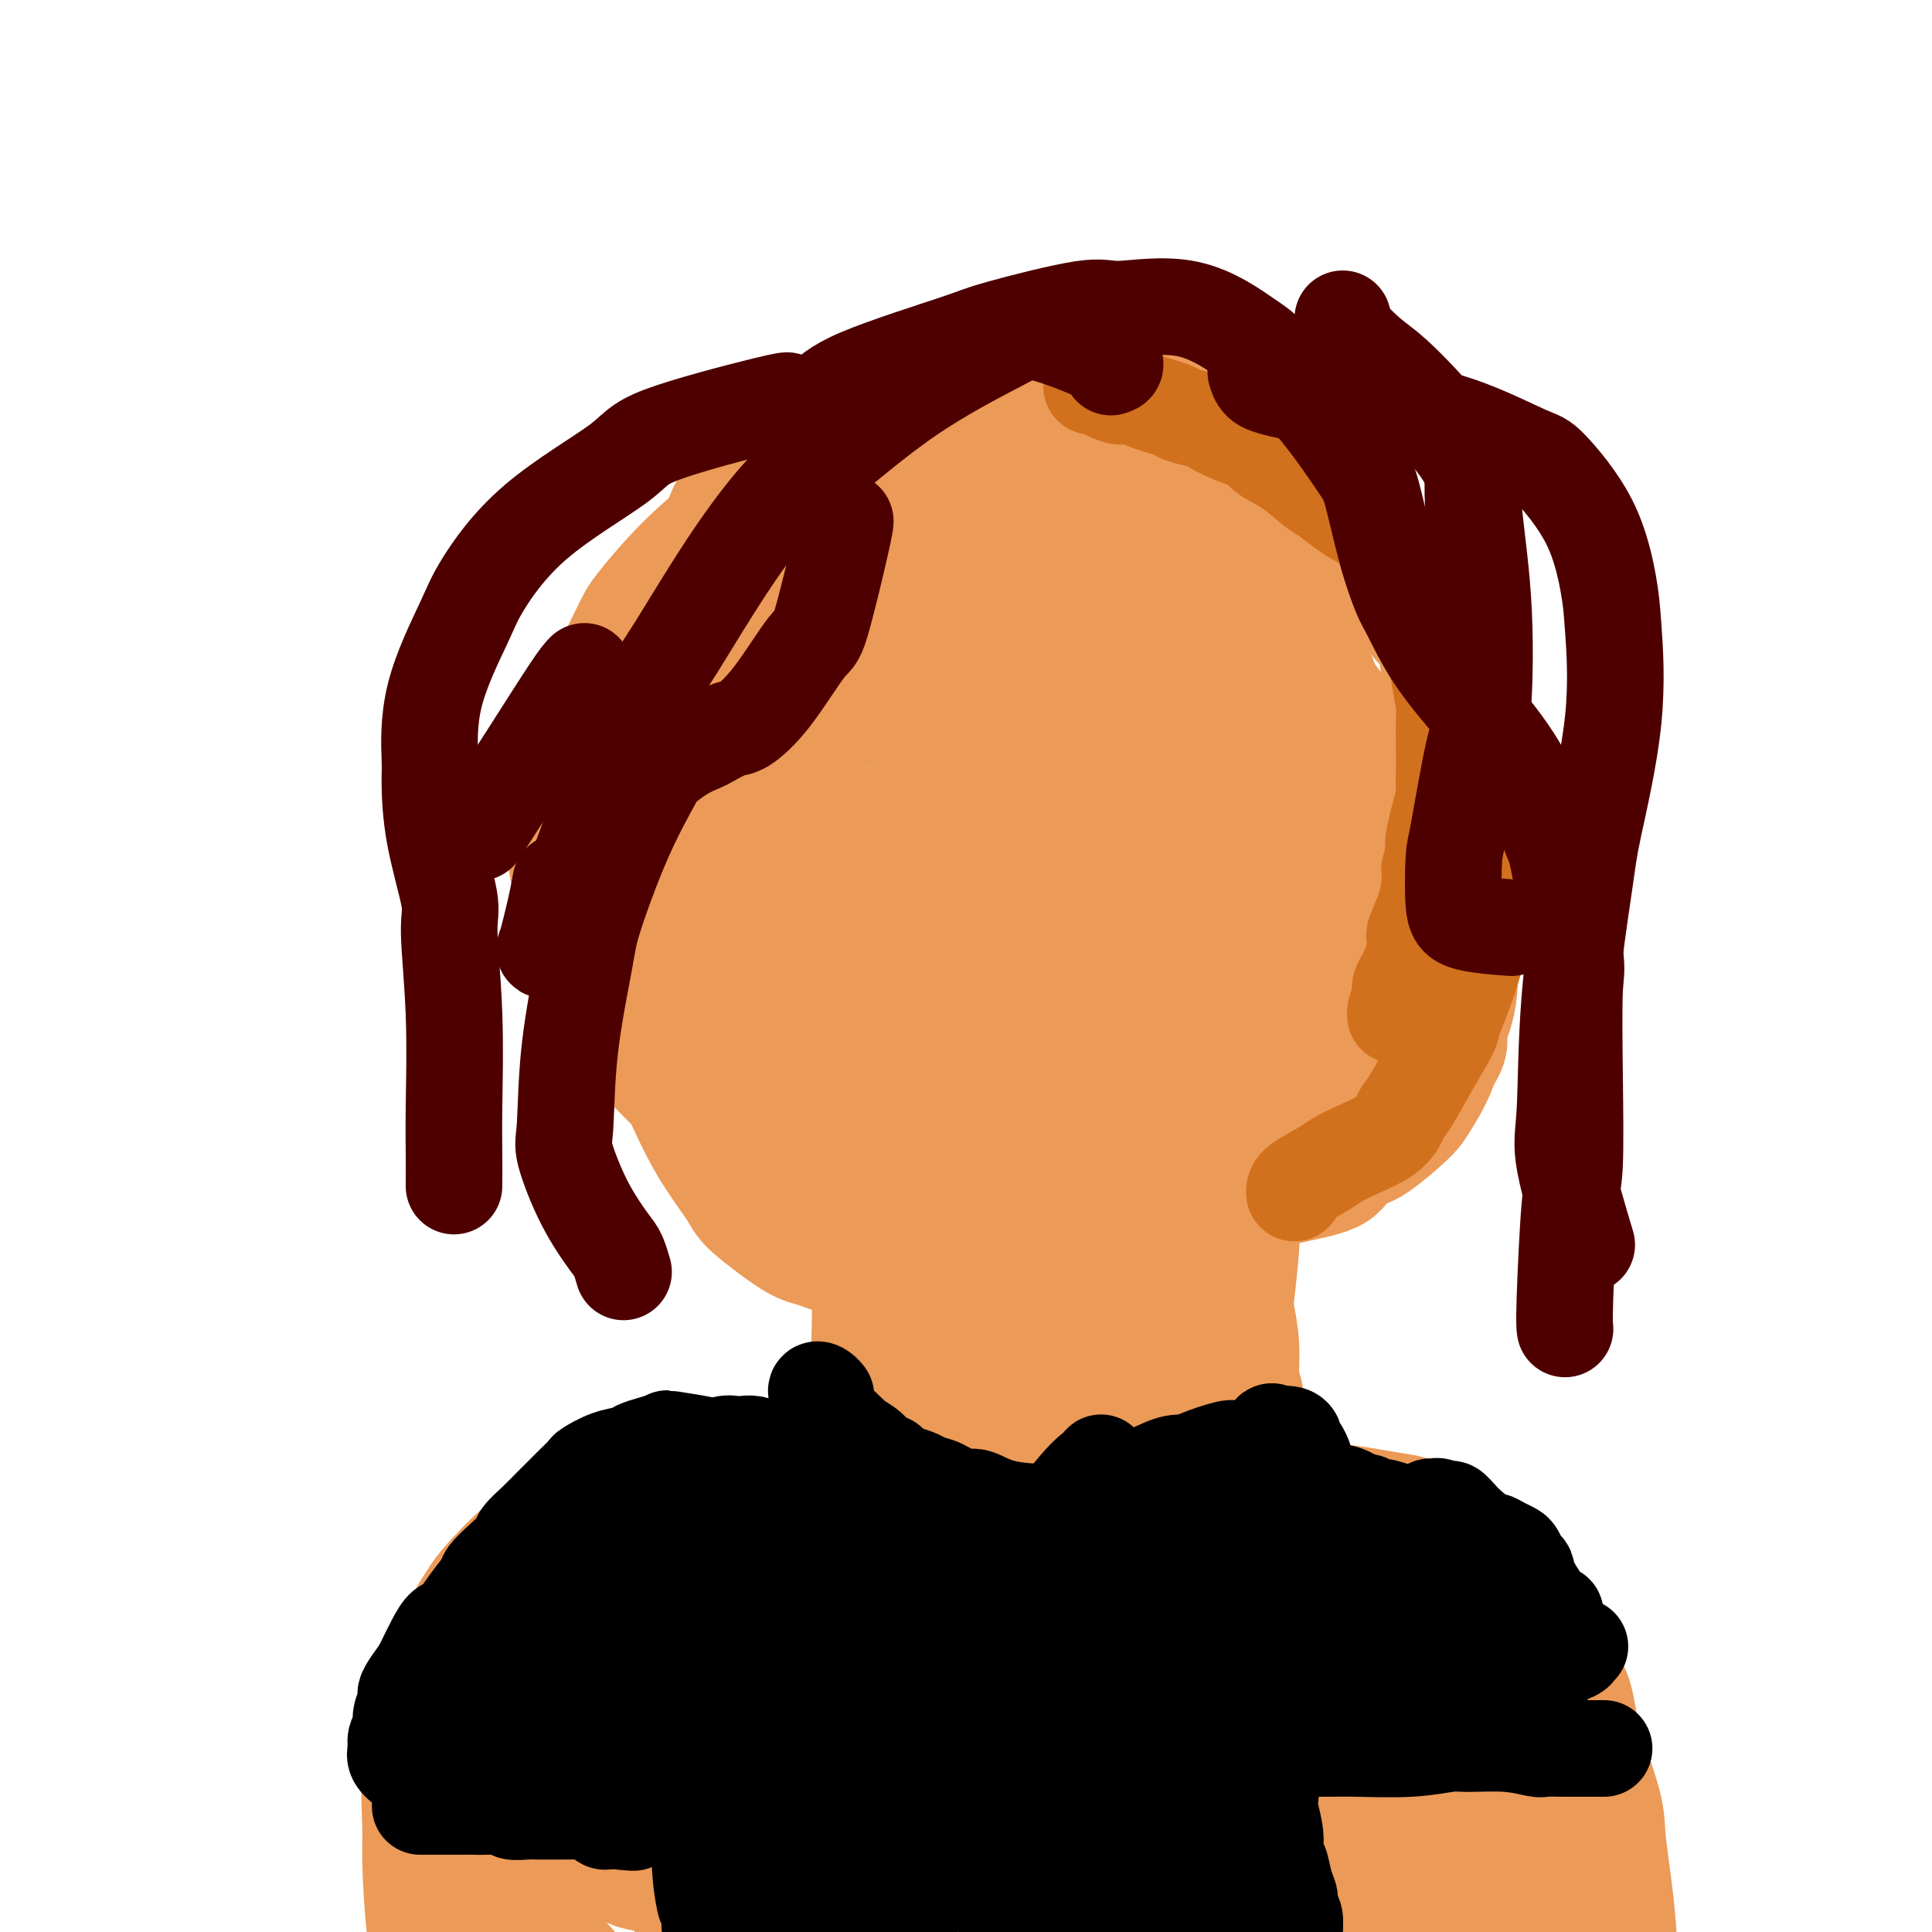 <svg viewBox='0 0 400 400' version='1.1' xmlns='http://www.w3.org/2000/svg' xmlns:xlink='http://www.w3.org/1999/xlink'><g fill='none' stroke='#EC9A57' stroke-width='20' stroke-linecap='round' stroke-linejoin='round'><path d='M225,126c0.379,-1.011 0.757,-2.021 0,-3c-0.757,-0.979 -2.651,-1.926 -4,-3c-1.349,-1.074 -2.153,-2.273 -5,-3c-2.847,-0.727 -7.736,-0.980 -10,-1c-2.264,-0.020 -1.904,0.195 -4,0c-2.096,-0.195 -6.648,-0.799 -9,-1c-2.352,-0.201 -2.504,0.002 -5,0c-2.496,-0.002 -7.337,-0.208 -11,0c-3.663,0.208 -6.148,0.830 -10,3c-3.852,2.170 -9.072,5.889 -12,8c-2.928,2.111 -3.566,2.614 -6,5c-2.434,2.386 -6.666,6.657 -9,9c-2.334,2.343 -2.770,2.760 -4,5c-1.230,2.240 -3.255,6.305 -5,10c-1.745,3.695 -3.210,7.020 -4,9c-0.790,1.980 -0.906,2.614 -1,5c-0.094,2.386 -0.166,6.522 0,11c0.166,4.478 0.569,9.296 1,12c0.431,2.704 0.888,3.293 2,6c1.112,2.707 2.879,7.530 5,12c2.121,4.470 4.598,8.585 6,11c1.402,2.415 1.730,3.130 3,5c1.270,1.870 3.482,4.896 6,8c2.518,3.104 5.342,6.285 7,8c1.658,1.715 2.149,1.965 4,3c1.851,1.035 5.063,2.855 9,4c3.937,1.145 8.598,1.616 11,2c2.402,0.384 2.543,0.681 5,1c2.457,0.319 7.228,0.659 12,1'/><path d='M197,253c6.835,0.417 9.922,-0.540 12,-1c2.078,-0.460 3.145,-0.423 6,-1c2.855,-0.577 7.497,-1.767 12,-4c4.503,-2.233 8.868,-5.509 11,-7c2.132,-1.491 2.031,-1.197 4,-3c1.969,-1.803 6.009,-5.702 8,-8c1.991,-2.298 1.935,-2.994 3,-5c1.065,-2.006 3.251,-5.322 5,-9c1.749,-3.678 3.059,-7.720 4,-10c0.941,-2.280 1.511,-2.799 2,-5c0.489,-2.201 0.896,-6.085 1,-10c0.104,-3.915 -0.096,-7.862 0,-10c0.096,-2.138 0.489,-2.466 0,-4c-0.489,-1.534 -1.861,-4.274 -3,-7c-1.139,-2.726 -2.045,-5.437 -3,-7c-0.955,-1.563 -1.959,-1.977 -3,-3c-1.041,-1.023 -2.120,-2.655 -4,-5c-1.880,-2.345 -4.561,-5.403 -6,-7c-1.439,-1.597 -1.635,-1.734 -3,-3c-1.365,-1.266 -3.900,-3.663 -7,-6c-3.100,-2.337 -6.767,-4.615 -9,-6c-2.233,-1.385 -3.033,-1.876 -5,-3c-1.967,-1.124 -5.101,-2.882 -8,-4c-2.899,-1.118 -5.563,-1.595 -7,-2c-1.437,-0.405 -1.646,-0.739 -3,-1c-1.354,-0.261 -3.854,-0.448 -6,0c-2.146,0.448 -3.937,1.532 -5,2c-1.063,0.468 -1.398,0.321 -3,1c-1.602,0.679 -4.470,2.183 -6,3c-1.530,0.817 -1.723,0.948 -3,2c-1.277,1.052 -3.639,3.026 -6,5'/><path d='M175,135c-4.634,3.273 -4.719,4.955 -5,6c-0.281,1.045 -0.758,1.452 -2,3c-1.242,1.548 -3.248,4.235 -5,7c-1.752,2.765 -3.251,5.606 -4,7c-0.749,1.394 -0.748,1.340 -1,3c-0.252,1.660 -0.758,5.032 -1,9c-0.242,3.968 -0.220,8.530 0,11c0.220,2.470 0.638,2.848 2,6c1.362,3.152 3.668,9.078 7,14c3.332,4.922 7.690,8.840 10,11c2.310,2.160 2.574,2.560 5,4c2.426,1.440 7.016,3.918 11,5c3.984,1.082 7.362,0.767 9,1c1.638,0.233 1.535,1.013 4,-1c2.465,-2.013 7.497,-6.819 10,-10c2.503,-3.181 2.477,-4.735 3,-6c0.523,-1.265 1.594,-2.240 3,-6c1.406,-3.760 3.149,-10.306 4,-14c0.851,-3.694 0.812,-4.536 1,-7c0.188,-2.464 0.602,-6.551 0,-10c-0.602,-3.449 -2.221,-6.261 -3,-8c-0.779,-1.739 -0.718,-2.404 -2,-4c-1.282,-1.596 -3.908,-4.122 -7,-6c-3.092,-1.878 -6.650,-3.107 -9,-4c-2.350,-0.893 -3.492,-1.448 -6,-2c-2.508,-0.552 -6.381,-1.101 -10,-1c-3.619,0.101 -6.984,0.850 -9,1c-2.016,0.150 -2.685,-0.300 -4,1c-1.315,1.300 -3.277,4.350 -5,8c-1.723,3.650 -3.207,7.900 -4,11c-0.793,3.100 -0.897,5.050 -1,7'/><path d='M166,171c-1.911,6.906 -1.690,11.172 -1,16c0.690,4.828 1.848,10.219 4,15c2.152,4.781 5.299,8.952 7,11c1.701,2.048 1.955,1.973 4,3c2.045,1.027 5.882,3.156 8,4c2.118,0.844 2.516,0.405 4,0c1.484,-0.405 4.055,-0.774 7,-2c2.945,-1.226 6.264,-3.308 9,-5c2.736,-1.692 4.891,-2.994 7,-4c2.109,-1.006 4.174,-1.716 5,-2c0.826,-0.284 0.413,-0.142 0,0'/></g>
<g fill='none' stroke='#EC9A57' stroke-width='28' stroke-linecap='round' stroke-linejoin='round'><path d='M245,167c-0.715,0.077 -1.431,0.154 -2,0c-0.569,-0.154 -0.992,-0.538 -5,-3c-4.008,-2.462 -11.601,-7.002 -15,-9c-3.399,-1.998 -2.606,-1.453 -5,-1c-2.394,0.453 -7.977,0.815 -11,1c-3.023,0.185 -3.485,0.194 -6,2c-2.515,1.806 -7.081,5.410 -11,11c-3.919,5.590 -7.189,13.165 -9,17c-1.811,3.835 -2.163,3.928 -3,8c-0.837,4.072 -2.158,12.122 -1,19c1.158,6.878 4.796,12.585 7,16c2.204,3.415 2.974,4.540 6,6c3.026,1.460 8.306,3.256 13,3c4.694,-0.256 8.801,-2.562 11,-4c2.199,-1.438 2.491,-2.006 5,-6c2.509,-3.994 7.236,-11.413 11,-19c3.764,-7.587 6.564,-15.343 8,-20c1.436,-4.657 1.508,-6.216 2,-10c0.492,-3.784 1.405,-9.792 1,-15c-0.405,-5.208 -2.126,-9.615 -3,-12c-0.874,-2.385 -0.901,-2.748 -3,-4c-2.099,-1.252 -6.272,-3.394 -12,-5c-5.728,-1.606 -13.013,-2.675 -17,-3c-3.987,-0.325 -4.676,0.094 -9,0c-4.324,-0.094 -12.283,-0.703 -19,1c-6.717,1.703 -12.192,5.716 -15,8c-2.808,2.284 -2.949,2.839 -5,6c-2.051,3.161 -6.014,8.928 -8,16c-1.986,7.072 -1.996,15.449 -2,21c-0.004,5.551 -0.002,8.275 0,11'/><path d='M148,202c0.678,9.384 3.372,16.844 5,21c1.628,4.156 2.191,5.008 4,8c1.809,2.992 4.863,8.123 7,11c2.137,2.877 3.355,3.499 4,4c0.645,0.501 0.716,0.881 1,1c0.284,0.119 0.780,-0.021 1,-1c0.220,-0.979 0.163,-2.795 0,-4c-0.163,-1.205 -0.432,-1.798 -1,-3c-0.568,-1.202 -1.434,-3.014 -2,-8c-0.566,-4.986 -0.831,-13.147 -1,-19c-0.169,-5.853 -0.242,-9.397 -1,-16c-0.758,-6.603 -2.200,-16.263 -3,-23c-0.800,-6.737 -0.959,-10.551 -1,-13c-0.041,-2.449 0.036,-3.533 1,-6c0.964,-2.467 2.816,-6.319 4,-8c1.184,-1.681 1.699,-1.192 4,-2c2.301,-0.808 6.387,-2.911 11,-4c4.613,-1.089 9.754,-1.162 16,-1c6.246,0.162 13.597,0.560 18,1c4.403,0.440 5.857,0.924 10,3c4.143,2.076 10.974,5.746 16,10c5.026,4.254 8.247,9.092 10,12c1.753,2.908 2.036,3.887 3,8c0.964,4.113 2.607,11.360 2,19c-0.607,7.640 -3.464,15.674 -5,20c-1.536,4.326 -1.751,4.943 -6,8c-4.249,3.057 -12.534,8.554 -17,11c-4.466,2.446 -5.115,1.841 -10,3c-4.885,1.159 -14.008,4.081 -22,5c-7.992,0.919 -14.855,-0.166 -19,-1c-4.145,-0.834 -5.573,-1.417 -7,-2'/><path d='M170,236c-6.090,-2.120 -8.317,-5.920 -10,-10c-1.683,-4.080 -2.824,-8.441 -3,-13c-0.176,-4.559 0.612,-9.317 1,-12c0.388,-2.683 0.375,-3.293 3,-6c2.625,-2.707 7.889,-7.513 11,-10c3.111,-2.487 4.070,-2.655 8,-4c3.930,-1.345 10.832,-3.868 17,-5c6.168,-1.132 11.603,-0.873 15,-1c3.397,-0.127 4.758,-0.639 8,0c3.242,0.639 8.365,2.430 13,5c4.635,2.570 8.781,5.919 11,8c2.219,2.081 2.513,2.893 3,5c0.487,2.107 1.169,5.511 0,9c-1.169,3.489 -4.189,7.065 -6,9c-1.811,1.935 -2.415,2.229 -6,4c-3.585,1.771 -10.153,5.019 -18,8c-7.847,2.981 -16.974,5.696 -22,7c-5.026,1.304 -5.952,1.197 -10,1c-4.048,-0.197 -11.219,-0.483 -15,-1c-3.781,-0.517 -4.172,-1.265 -6,-3c-1.828,-1.735 -5.094,-4.455 -7,-8c-1.906,-3.545 -2.451,-7.913 -3,-11c-0.549,-3.087 -1.102,-4.891 -1,-10c0.102,-5.109 0.857,-13.522 2,-20c1.143,-6.478 2.673,-11.020 4,-14c1.327,-2.980 2.450,-4.399 4,-7c1.550,-2.601 3.526,-6.385 7,-9c3.474,-2.615 8.447,-4.062 11,-5c2.553,-0.938 2.687,-1.368 6,-2c3.313,-0.632 9.804,-1.466 15,-2c5.196,-0.534 9.098,-0.767 13,-1'/><path d='M215,138c6.303,-0.788 5.059,-0.259 7,0c1.941,0.259 7.065,0.247 12,1c4.935,0.753 9.679,2.272 12,3c2.321,0.728 2.218,0.666 5,2c2.782,1.334 8.448,4.063 13,7c4.552,2.937 7.990,6.083 10,8c2.010,1.917 2.592,2.607 4,5c1.408,2.393 3.642,6.490 5,11c1.358,4.510 1.839,9.434 2,12c0.161,2.566 0.002,2.773 0,5c-0.002,2.227 0.155,6.473 -1,10c-1.155,3.527 -3.621,6.333 -5,8c-1.379,1.667 -1.671,2.194 -4,4c-2.329,1.806 -6.696,4.889 -9,7c-2.304,2.111 -2.544,3.248 -5,5c-2.456,1.752 -7.126,4.117 -12,6c-4.874,1.883 -9.950,3.284 -13,4c-3.050,0.716 -4.073,0.745 -7,1c-2.927,0.255 -7.756,0.734 -13,1c-5.244,0.266 -10.902,0.318 -14,0c-3.098,-0.318 -3.635,-1.007 -7,-2c-3.365,-0.993 -9.556,-2.290 -15,-5c-5.444,-2.710 -10.140,-6.833 -13,-9c-2.860,-2.167 -3.884,-2.379 -6,-4c-2.116,-1.621 -5.324,-4.651 -8,-8c-2.676,-3.349 -4.821,-7.017 -6,-9c-1.179,-1.983 -1.393,-2.280 -2,-5c-0.607,-2.720 -1.606,-7.863 -2,-13c-0.394,-5.137 -0.183,-10.268 0,-13c0.183,-2.732 0.338,-3.066 1,-5c0.662,-1.934 1.831,-5.467 3,-9'/><path d='M147,156c1.851,-3.706 4.480,-5.970 6,-7c1.520,-1.030 1.933,-0.826 4,-2c2.067,-1.174 5.790,-3.727 8,-5c2.210,-1.273 2.908,-1.265 5,-2c2.092,-0.735 5.578,-2.211 9,-4c3.422,-1.789 6.781,-3.890 9,-5c2.219,-1.110 3.300,-1.231 6,-2c2.700,-0.769 7.020,-2.188 11,-3c3.980,-0.812 7.622,-1.016 10,-1c2.378,0.016 3.493,0.252 6,0c2.507,-0.252 6.405,-0.990 11,0c4.595,0.990 9.888,3.710 13,5c3.112,1.290 4.043,1.151 7,3c2.957,1.849 7.942,5.685 12,9c4.058,3.315 7.191,6.110 9,8c1.809,1.890 2.294,2.874 4,5c1.706,2.126 4.632,5.395 7,10c2.368,4.605 4.177,10.545 5,14c0.823,3.455 0.662,4.424 1,8c0.338,3.576 1.177,9.760 1,15c-0.177,5.240 -1.371,9.538 -2,12c-0.629,2.462 -0.694,3.090 -2,5c-1.306,1.910 -3.853,5.103 -7,8c-3.147,2.897 -6.893,5.497 -9,7c-2.107,1.503 -2.574,1.909 -5,3c-2.426,1.091 -6.811,2.867 -9,4c-2.189,1.133 -2.183,1.621 -4,2c-1.817,0.379 -5.456,0.648 -9,1c-3.544,0.352 -6.993,0.787 -9,1c-2.007,0.213 -2.574,0.204 -5,0c-2.426,-0.204 -6.713,-0.602 -11,-1'/><path d='M219,244c-7.943,-0.266 -10.801,-1.432 -13,-2c-2.199,-0.568 -3.739,-0.538 -7,-1c-3.261,-0.462 -8.242,-1.415 -13,-2c-4.758,-0.585 -9.294,-0.803 -12,-1c-2.706,-0.197 -3.584,-0.373 -6,-1c-2.416,-0.627 -6.371,-1.704 -10,-3c-3.629,-1.296 -6.933,-2.810 -9,-4c-2.067,-1.190 -2.898,-2.055 -5,-4c-2.102,-1.945 -5.474,-4.968 -8,-8c-2.526,-3.032 -4.207,-6.071 -5,-8c-0.793,-1.929 -0.700,-2.747 -1,-5c-0.300,-2.253 -0.993,-5.941 -1,-10c-0.007,-4.059 0.671,-8.488 1,-11c0.329,-2.512 0.309,-3.106 2,-6c1.691,-2.894 5.093,-8.089 8,-13c2.907,-4.911 5.320,-9.540 7,-12c1.680,-2.460 2.627,-2.751 5,-5c2.373,-2.249 6.170,-6.455 11,-10c4.830,-3.545 10.692,-6.428 14,-8c3.308,-1.572 4.063,-1.834 8,-3c3.937,-1.166 11.055,-3.238 15,-4c3.945,-0.762 4.715,-0.214 8,0c3.285,0.214 9.085,0.094 14,2c4.915,1.906 8.944,5.839 11,8c2.056,2.161 2.138,2.552 3,5c0.862,2.448 2.503,6.954 2,13c-0.503,6.046 -3.151,13.634 -5,18c-1.849,4.366 -2.898,5.510 -6,10c-3.102,4.490 -8.258,12.324 -13,18c-4.742,5.676 -9.069,9.193 -12,11c-2.931,1.807 -4.465,1.903 -6,2'/><path d='M196,210c-4.615,2.358 -7.154,1.753 -9,1c-1.846,-0.753 -3.000,-1.653 -4,-4c-1.000,-2.347 -1.847,-6.141 -2,-8c-0.153,-1.859 0.386,-1.784 1,-4c0.614,-2.216 1.303,-6.724 2,-9c0.697,-2.276 1.403,-2.319 3,-4c1.597,-1.681 4.085,-4.998 7,-7c2.915,-2.002 6.259,-2.689 8,-3c1.741,-0.311 1.881,-0.246 3,0c1.119,0.246 3.218,0.674 5,2c1.782,1.326 3.248,3.549 4,5c0.752,1.451 0.790,2.130 1,4c0.210,1.870 0.592,4.933 0,9c-0.592,4.067 -2.158,9.140 -3,12c-0.842,2.860 -0.960,3.509 -3,6c-2.040,2.491 -6.003,6.825 -8,9c-1.997,2.175 -2.027,2.190 -4,3c-1.973,0.810 -5.890,2.413 -9,3c-3.110,0.587 -5.412,0.156 -7,0c-1.588,-0.156 -2.462,-0.037 -4,-1c-1.538,-0.963 -3.739,-3.007 -6,-6c-2.261,-2.993 -4.582,-6.936 -6,-9c-1.418,-2.064 -1.932,-2.249 -4,-5c-2.068,-2.751 -5.689,-8.069 -9,-13c-3.311,-4.931 -6.313,-9.477 -8,-12c-1.687,-2.523 -2.058,-3.023 -3,-5c-0.942,-1.977 -2.454,-5.430 -3,-9c-0.546,-3.570 -0.126,-7.256 0,-9c0.126,-1.744 -0.043,-1.547 1,-4c1.043,-2.453 3.298,-7.558 6,-12c2.702,-4.442 5.851,-8.221 9,-12'/><path d='M154,128c2.818,-4.390 2.363,-3.366 4,-5c1.637,-1.634 5.367,-5.927 9,-9c3.633,-3.073 7.170,-4.926 9,-6c1.830,-1.074 1.951,-1.367 3,-2c1.049,-0.633 3.024,-1.605 4,-2c0.976,-0.395 0.952,-0.215 1,0c0.048,0.215 0.167,0.463 0,1c-0.167,0.537 -0.621,1.362 -1,2c-0.379,0.638 -0.683,1.089 -2,2c-1.317,0.911 -3.646,2.281 -6,4c-2.354,1.719 -4.734,3.786 -6,5c-1.266,1.214 -1.419,1.574 -3,3c-1.581,1.426 -4.591,3.919 -7,7c-2.409,3.081 -4.216,6.751 -5,9c-0.784,2.249 -0.545,3.078 -1,5c-0.455,1.922 -1.604,4.937 -3,9c-1.396,4.063 -3.039,9.172 -4,12c-0.961,2.828 -1.240,3.374 -2,6c-0.760,2.626 -2.001,7.334 -3,12c-0.999,4.666 -1.756,9.292 -2,12c-0.244,2.708 0.025,3.497 0,6c-0.025,2.503 -0.343,6.719 0,11c0.343,4.281 1.346,8.627 2,11c0.654,2.373 0.959,2.773 2,5c1.041,2.227 2.819,6.282 5,10c2.181,3.718 4.767,7.098 6,9c1.233,1.902 1.115,2.324 3,4c1.885,1.676 5.773,4.604 8,6c2.227,1.396 2.792,1.261 5,2c2.208,0.739 6.059,2.354 10,3c3.941,0.646 7.970,0.323 12,0'/><path d='M192,260c6.089,0.059 10.312,-1.293 13,-2c2.688,-0.707 3.841,-0.771 7,-2c3.159,-1.229 8.324,-3.625 11,-5c2.676,-1.375 2.865,-1.730 5,-3c2.135,-1.270 6.218,-3.457 10,-6c3.782,-2.543 7.263,-5.443 9,-7c1.737,-1.557 1.730,-1.770 3,-3c1.270,-1.230 3.818,-3.477 6,-6c2.182,-2.523 3.999,-5.322 5,-7c1.001,-1.678 1.186,-2.234 2,-4c0.814,-1.766 2.257,-4.743 3,-8c0.743,-3.257 0.786,-6.795 1,-9c0.214,-2.205 0.600,-3.076 1,-5c0.400,-1.924 0.815,-4.901 1,-8c0.185,-3.099 0.140,-6.320 0,-8c-0.140,-1.680 -0.376,-1.818 -1,-4c-0.624,-2.182 -1.635,-6.408 -2,-9c-0.365,-2.592 -0.085,-3.550 -1,-6c-0.915,-2.450 -3.026,-6.390 -5,-10c-1.974,-3.610 -3.811,-6.888 -5,-9c-1.189,-2.112 -1.728,-3.057 -3,-5c-1.272,-1.943 -3.275,-4.885 -6,-8c-2.725,-3.115 -6.171,-6.404 -8,-8c-1.829,-1.596 -2.040,-1.498 -4,-3c-1.960,-1.502 -5.670,-4.602 -9,-7c-3.330,-2.398 -6.282,-4.092 -8,-5c-1.718,-0.908 -2.204,-1.031 -4,-2c-1.796,-0.969 -4.904,-2.786 -8,-4c-3.096,-1.214 -6.180,-1.827 -8,-2c-1.820,-0.173 -2.377,0.093 -4,0c-1.623,-0.093 -4.311,-0.547 -7,-1'/><path d='M186,94c-6.278,-1.160 -6.472,0.439 -7,1c-0.528,0.561 -1.391,0.082 -3,1c-1.609,0.918 -3.965,3.233 -6,5c-2.035,1.767 -3.749,2.988 -5,4c-1.251,1.012 -2.038,1.816 -3,3c-0.962,1.184 -2.100,2.748 -3,4c-0.900,1.252 -1.563,2.192 -2,3c-0.437,0.808 -0.648,1.484 -1,2c-0.352,0.516 -0.844,0.871 -1,1c-0.156,0.129 0.023,0.031 0,0c-0.023,-0.031 -0.248,0.005 0,0c0.248,-0.005 0.970,-0.052 2,0c1.030,0.052 2.367,0.202 3,0c0.633,-0.202 0.562,-0.755 1,-1c0.438,-0.245 1.384,-0.183 3,-1c1.616,-0.817 3.902,-2.513 5,-3c1.098,-0.487 1.007,0.235 3,0c1.993,-0.235 6.070,-1.426 8,-2c1.930,-0.574 1.715,-0.530 4,-1c2.285,-0.470 7.071,-1.454 11,-2c3.929,-0.546 7.001,-0.654 9,-1c1.999,-0.346 2.925,-0.931 5,-1c2.075,-0.069 5.298,0.376 9,1c3.702,0.624 7.882,1.425 10,2c2.118,0.575 2.174,0.923 4,2c1.826,1.077 5.423,2.881 9,5c3.577,2.119 7.135,4.551 9,6c1.865,1.449 2.036,1.914 4,4c1.964,2.086 5.721,5.792 9,9c3.279,3.208 6.080,5.916 8,8c1.920,2.084 2.960,3.542 4,5'/><path d='M275,148c5.124,5.513 5.433,6.295 7,9c1.567,2.705 4.392,7.333 6,10c1.608,2.667 2.000,3.375 3,6c1.000,2.625 2.608,7.168 4,12c1.392,4.832 2.567,9.953 3,13c0.433,3.047 0.124,4.022 0,7c-0.124,2.978 -0.063,7.961 -1,12c-0.937,4.039 -2.874,7.133 -4,9c-1.126,1.867 -1.442,2.506 -3,4c-1.558,1.494 -4.357,3.843 -6,5c-1.643,1.157 -2.129,1.122 -4,2c-1.871,0.878 -5.127,2.670 -9,4c-3.873,1.330 -8.363,2.198 -11,3c-2.637,0.802 -3.421,1.536 -6,2c-2.579,0.464 -6.952,0.657 -12,1c-5.048,0.343 -10.772,0.835 -14,1c-3.228,0.165 -3.960,0.002 -8,0c-4.040,-0.002 -11.387,0.158 -18,0c-6.613,-0.158 -12.494,-0.633 -16,-1c-3.506,-0.367 -4.639,-0.626 -8,-1c-3.361,-0.374 -8.949,-0.864 -13,-2c-4.051,-1.136 -6.565,-2.919 -8,-4c-1.435,-1.081 -1.791,-1.459 -3,-3c-1.209,-1.541 -3.270,-4.243 -5,-8c-1.730,-3.757 -3.128,-8.568 -4,-11c-0.872,-2.432 -1.217,-2.486 -2,-5c-0.783,-2.514 -2.003,-7.489 -3,-12c-0.997,-4.511 -1.773,-8.560 -2,-11c-0.227,-2.440 0.093,-3.272 0,-6c-0.093,-2.728 -0.598,-7.351 -1,-10c-0.402,-2.649 -0.701,-3.325 -1,-4'/><path d='M136,170c-1.083,-8.118 -0.290,-6.913 0,-9c0.290,-2.087 0.077,-7.465 0,-10c-0.077,-2.535 -0.018,-2.228 0,-4c0.018,-1.772 -0.006,-5.623 1,-9c1.006,-3.377 3.043,-6.282 4,-8c0.957,-1.718 0.834,-2.251 2,-4c1.166,-1.749 3.621,-4.714 7,-8c3.379,-3.286 7.681,-6.892 10,-9c2.319,-2.108 2.656,-2.716 5,-4c2.344,-1.284 6.694,-3.244 10,-5c3.306,-1.756 5.566,-3.309 7,-4c1.434,-0.691 2.042,-0.521 3,-1c0.958,-0.479 2.265,-1.607 3,-2c0.735,-0.393 0.897,-0.050 1,0c0.103,0.050 0.148,-0.191 0,0c-0.148,0.191 -0.487,0.815 -1,1c-0.513,0.185 -1.198,-0.068 -2,0c-0.802,0.068 -1.719,0.457 -3,1c-1.281,0.543 -2.924,1.241 -5,2c-2.076,0.759 -4.585,1.578 -6,2c-1.415,0.422 -1.736,0.446 -3,1c-1.264,0.554 -3.470,1.636 -6,3c-2.530,1.364 -5.385,3.008 -7,4c-1.615,0.992 -1.991,1.331 -4,3c-2.009,1.669 -5.650,4.668 -9,8c-3.350,3.332 -6.410,6.997 -8,9c-1.590,2.003 -1.711,2.343 -3,5c-1.289,2.657 -3.748,7.630 -5,10c-1.252,2.370 -1.299,2.138 -2,4c-0.701,1.862 -2.058,5.818 -3,9c-0.942,3.182 -1.471,5.591 -2,8'/><path d='M120,163c-1.782,5.395 -0.238,3.384 0,4c0.238,0.616 -0.830,3.860 -1,7c-0.170,3.140 0.557,6.177 1,8c0.443,1.823 0.601,2.432 1,4c0.399,1.568 1.039,4.093 2,7c0.961,2.907 2.243,6.194 3,8c0.757,1.806 0.991,2.129 2,4c1.009,1.871 2.795,5.290 4,7c1.205,1.710 1.829,1.711 3,3c1.171,1.289 2.890,3.866 5,6c2.110,2.134 4.610,3.826 6,5c1.390,1.174 1.670,1.829 3,3c1.330,1.171 3.710,2.859 6,4c2.290,1.141 4.490,1.734 7,3c2.510,1.266 5.329,3.203 7,4c1.671,0.797 2.195,0.452 4,1c1.805,0.548 4.892,1.987 8,3c3.108,1.013 6.237,1.600 8,2c1.763,0.400 2.159,0.615 4,1c1.841,0.385 5.126,0.941 7,1c1.874,0.059 2.335,-0.380 4,0c1.665,0.380 4.533,1.580 7,2c2.467,0.420 4.533,0.062 6,0c1.467,-0.062 2.334,0.173 4,0c1.666,-0.173 4.131,-0.753 7,-1c2.869,-0.247 6.143,-0.159 8,0c1.857,0.159 2.296,0.391 4,0c1.704,-0.391 4.673,-1.404 8,-2c3.327,-0.596 7.011,-0.776 9,-1c1.989,-0.224 2.283,-0.493 4,-1c1.717,-0.507 4.859,-1.254 8,-2'/><path d='M269,243c10.166,-1.916 6.582,-3.206 6,-4c-0.582,-0.794 1.838,-1.092 4,-2c2.162,-0.908 4.066,-2.425 6,-4c1.934,-1.575 3.900,-3.209 5,-4c1.100,-0.791 1.336,-0.738 2,-2c0.664,-1.262 1.758,-3.838 3,-6c1.242,-2.162 2.633,-3.908 3,-5c0.367,-1.092 -0.291,-1.529 0,-3c0.291,-1.471 1.530,-3.975 2,-7c0.470,-3.025 0.170,-6.571 0,-8c-0.170,-1.429 -0.210,-0.740 0,-4c0.210,-3.260 0.670,-10.470 1,-15c0.330,-4.530 0.531,-6.382 1,-11c0.469,-4.618 1.205,-12.004 1,-17c-0.205,-4.996 -1.353,-7.602 -2,-9c-0.647,-1.398 -0.793,-1.588 -1,-3c-0.207,-1.412 -0.476,-4.045 -1,-6c-0.524,-1.955 -1.303,-3.232 -2,-4c-0.697,-0.768 -1.311,-1.026 -2,-2c-0.689,-0.974 -1.452,-2.663 -3,-4c-1.548,-1.337 -3.882,-2.321 -5,-3c-1.118,-0.679 -1.021,-1.054 -2,-2c-0.979,-0.946 -3.036,-2.464 -5,-4c-1.964,-1.536 -3.835,-3.092 -5,-4c-1.165,-0.908 -1.623,-1.170 -3,-2c-1.377,-0.830 -3.674,-2.228 -6,-4c-2.326,-1.772 -4.681,-3.917 -6,-5c-1.319,-1.083 -1.601,-1.105 -3,-2c-1.399,-0.895 -3.915,-2.664 -6,-4c-2.085,-1.336 -3.739,-2.239 -5,-3c-1.261,-0.761 -2.131,-1.381 -3,-2'/><path d='M243,88c-8.391,-5.758 -4.867,-2.652 -5,-2c-0.133,0.652 -3.921,-1.150 -6,-2c-2.079,-0.850 -2.447,-0.750 -4,-1c-1.553,-0.250 -4.291,-0.852 -6,-1c-1.709,-0.148 -2.389,0.159 -4,0c-1.611,-0.159 -4.153,-0.782 -7,-1c-2.847,-0.218 -5.998,-0.030 -8,0c-2.002,0.030 -2.855,-0.100 -5,0c-2.145,0.100 -5.583,0.428 -9,1c-3.417,0.572 -6.815,1.386 -9,2c-2.185,0.614 -3.158,1.026 -5,2c-1.842,0.974 -4.553,2.509 -7,4c-2.447,1.491 -4.629,2.938 -6,4c-1.371,1.062 -1.929,1.738 -3,3c-1.071,1.262 -2.654,3.112 -4,5c-1.346,1.888 -2.455,3.816 -3,5c-0.545,1.184 -0.527,1.624 -1,3c-0.473,1.376 -1.437,3.689 -2,6c-0.563,2.311 -0.724,4.619 -1,6c-0.276,1.381 -0.666,1.834 -1,3c-0.334,1.166 -0.611,3.045 -1,5c-0.389,1.955 -0.889,3.984 -1,5c-0.111,1.016 0.167,1.017 0,2c-0.167,0.983 -0.777,2.946 -1,4c-0.223,1.054 -0.057,1.199 0,2c0.057,0.801 0.005,2.259 0,4c-0.005,1.741 0.037,3.765 0,5c-0.037,1.235 -0.154,1.682 0,3c0.154,1.318 0.580,3.509 1,6c0.420,2.491 0.834,5.283 1,7c0.166,1.717 0.083,2.358 0,3'/><path d='M146,171c0.708,6.052 1.478,6.181 2,8c0.522,1.819 0.795,5.329 1,7c0.205,1.671 0.341,1.504 1,3c0.659,1.496 1.842,4.654 3,7c1.158,2.346 2.291,3.880 3,5c0.709,1.120 0.994,1.826 2,3c1.006,1.174 2.732,2.816 6,5c3.268,2.184 8.076,4.910 10,6c1.924,1.090 0.962,0.545 0,0'/><path d='M179,228c-0.081,0.324 -0.161,0.648 0,2c0.161,1.352 0.565,3.731 1,6c0.435,2.269 0.901,4.427 1,9c0.099,4.573 -0.169,11.561 0,15c0.169,3.439 0.773,3.329 1,6c0.227,2.671 0.075,8.123 0,11c-0.075,2.877 -0.073,3.180 0,5c0.073,1.820 0.219,5.156 0,8c-0.219,2.844 -0.801,5.197 -1,7c-0.199,1.803 -0.015,3.057 0,4c0.015,0.943 -0.139,1.577 0,2c0.139,0.423 0.570,0.635 1,1c0.430,0.365 0.857,0.881 1,1c0.143,0.119 -0.000,-0.160 1,0c1.000,0.160 3.143,0.760 4,1c0.857,0.240 0.429,0.120 0,0'/><path d='M255,247c0.008,-0.460 0.015,-0.920 0,0c-0.015,0.920 -0.053,3.219 0,5c0.053,1.781 0.195,3.044 0,6c-0.195,2.956 -0.728,7.606 -1,10c-0.272,2.394 -0.284,2.532 0,4c0.284,1.468 0.863,4.266 1,7c0.137,2.734 -0.170,5.404 0,7c0.170,1.596 0.816,2.117 1,4c0.184,1.883 -0.094,5.129 0,8c0.094,2.871 0.561,5.367 1,7c0.439,1.633 0.849,2.401 1,4c0.151,1.599 0.043,4.028 0,5c-0.043,0.972 -0.022,0.486 0,0'/><path d='M188,307c-0.271,-0.340 -0.542,-0.680 -1,-1c-0.458,-0.320 -1.102,-0.619 -5,-1c-3.898,-0.381 -11.050,-0.845 -14,-1c-2.950,-0.155 -1.697,0.000 -4,0c-2.303,-0.000 -8.162,-0.156 -11,0c-2.838,0.156 -2.655,0.622 -5,1c-2.345,0.378 -7.220,0.668 -12,2c-4.780,1.332 -9.466,3.706 -12,5c-2.534,1.294 -2.915,1.507 -5,3c-2.085,1.493 -5.872,4.266 -9,7c-3.128,2.734 -5.596,5.430 -7,7c-1.404,1.570 -1.743,2.013 -3,4c-1.257,1.987 -3.433,5.519 -5,9c-1.567,3.481 -2.525,6.912 -3,9c-0.475,2.088 -0.465,2.835 -1,5c-0.535,2.165 -1.614,5.750 -2,10c-0.386,4.250 -0.079,9.166 0,12c0.079,2.834 -0.069,3.588 0,7c0.069,3.412 0.355,9.483 1,15c0.645,5.517 1.648,10.481 2,13c0.352,2.519 0.053,2.593 0,5c-0.053,2.407 0.140,7.148 1,11c0.860,3.852 2.389,6.815 3,8c0.611,1.185 0.306,0.593 0,0'/><path d='M259,314c0.002,0.115 0.003,0.230 1,0c0.997,-0.230 2.988,-0.804 5,-1c2.012,-0.196 4.044,-0.013 6,0c1.956,0.013 3.835,-0.145 6,0c2.165,0.145 4.614,0.594 7,1c2.386,0.406 4.707,0.769 6,1c1.293,0.231 1.558,0.330 3,1c1.442,0.670 4.063,1.913 7,4c2.937,2.087 6.191,5.020 8,7c1.809,1.980 2.173,3.008 4,5c1.827,1.992 5.117,4.949 7,8c1.883,3.051 2.359,6.196 3,8c0.641,1.804 1.447,2.268 2,4c0.553,1.732 0.853,4.733 2,9c1.147,4.267 3.143,9.801 4,13c0.857,3.199 0.577,4.063 1,8c0.423,3.937 1.550,10.947 2,17c0.450,6.053 0.224,11.150 0,14c-0.224,2.850 -0.445,3.453 -1,6c-0.555,2.547 -1.445,7.036 -2,11c-0.555,3.964 -0.776,7.402 -1,9c-0.224,1.598 -0.452,1.356 -1,3c-0.548,1.644 -1.417,5.173 -2,7c-0.583,1.827 -0.881,1.950 -1,2c-0.119,0.050 -0.060,0.025 0,0'/><path d='M205,176c0.711,0.353 1.421,0.705 3,1c1.579,0.295 4.025,0.532 6,1c1.975,0.468 3.479,1.166 8,-1c4.521,-2.166 12.059,-7.195 16,-10c3.941,-2.805 4.284,-3.386 7,-6c2.716,-2.614 7.803,-7.260 11,-11c3.197,-3.740 4.502,-6.573 5,-8c0.498,-1.427 0.187,-1.448 0,-2c-0.187,-0.552 -0.252,-1.634 -1,-2c-0.748,-0.366 -2.179,-0.015 -3,0c-0.821,0.015 -1.031,-0.304 -2,0c-0.969,0.304 -2.697,1.233 -5,4c-2.303,2.767 -5.180,7.372 -7,10c-1.820,2.628 -2.584,3.279 -4,6c-1.416,2.721 -3.484,7.514 -4,11c-0.516,3.486 0.519,5.666 1,7c0.481,1.334 0.408,1.822 2,3c1.592,1.178 4.849,3.045 8,4c3.151,0.955 6.195,0.999 8,1c1.805,0.001 2.371,-0.041 4,-1c1.629,-0.959 4.321,-2.837 6,-5c1.679,-2.163 2.345,-4.613 3,-6c0.655,-1.387 1.299,-1.712 2,-3c0.701,-1.288 1.458,-3.539 2,-6c0.542,-2.461 0.869,-5.132 1,-7c0.131,-1.868 0.065,-2.934 0,-4'/><path d='M272,152c0.745,-3.698 1.108,-4.442 1,-5c-0.108,-0.558 -0.685,-0.929 -1,-2c-0.315,-1.071 -0.367,-2.841 -1,-4c-0.633,-1.159 -1.849,-1.707 -4,-3c-2.151,-1.293 -5.239,-3.330 -7,-4c-1.761,-0.670 -2.194,0.026 -3,0c-0.806,-0.026 -1.985,-0.775 -3,-1c-1.015,-0.225 -1.865,0.072 -4,0c-2.135,-0.072 -5.555,-0.514 -11,1c-5.445,1.514 -12.913,4.984 -17,7c-4.087,2.016 -4.791,2.579 -7,4c-2.209,1.421 -5.922,3.701 -9,7c-3.078,3.299 -5.521,7.616 -7,10c-1.479,2.384 -1.994,2.835 -3,5c-1.006,2.165 -2.504,6.043 -3,10c-0.496,3.957 0.008,7.993 0,10c-0.008,2.007 -0.528,1.986 0,5c0.528,3.014 2.106,9.063 3,12c0.894,2.937 1.105,2.762 2,6c0.895,3.238 2.474,9.890 4,15c1.526,5.110 3.001,8.677 4,12c0.999,3.323 1.524,6.404 2,8c0.476,1.596 0.902,1.709 1,2c0.098,0.291 -0.132,0.759 0,1c0.132,0.241 0.627,0.256 1,0c0.373,-0.256 0.622,-0.784 1,-2c0.378,-1.216 0.883,-3.121 1,-4c0.117,-0.879 -0.154,-0.730 0,-1c0.154,-0.270 0.734,-0.957 1,0c0.266,0.957 0.219,3.559 0,6c-0.219,2.441 -0.609,4.720 -1,7'/><path d='M212,254c-1.057,5.567 -3.699,13.486 -6,22c-2.301,8.514 -4.262,17.623 -6,26c-1.738,8.377 -3.253,16.020 -4,20c-0.747,3.980 -0.727,4.296 -1,6c-0.273,1.704 -0.841,4.797 -1,6c-0.159,1.203 0.089,0.516 0,0c-0.089,-0.516 -0.515,-0.859 0,-4c0.515,-3.141 1.970,-9.079 3,-13c1.030,-3.921 1.635,-5.826 4,-13c2.365,-7.174 6.490,-19.616 9,-28c2.510,-8.384 3.405,-12.709 4,-15c0.595,-2.291 0.889,-2.548 1,-3c0.111,-0.452 0.038,-1.098 0,-1c-0.038,0.098 -0.041,0.939 0,3c0.041,2.061 0.126,5.343 -1,13c-1.126,7.657 -3.464,19.691 -5,27c-1.536,7.309 -2.269,9.894 -4,17c-1.731,7.106 -4.461,18.734 -6,28c-1.539,9.266 -1.889,16.168 -2,20c-0.111,3.832 0.016,4.592 0,6c-0.016,1.408 -0.177,3.465 0,4c0.177,0.535 0.691,-0.451 1,-1c0.309,-0.549 0.411,-0.663 1,-3c0.589,-2.337 1.663,-6.899 4,-15c2.337,-8.101 5.935,-19.740 8,-26c2.065,-6.260 2.595,-7.141 4,-12c1.405,-4.859 3.683,-13.697 5,-19c1.317,-5.303 1.673,-7.071 2,-8c0.327,-0.929 0.627,-1.019 1,-1c0.373,0.019 0.821,0.148 1,3c0.179,2.852 0.090,8.426 0,14'/><path d='M224,307c0.264,3.292 -0.078,3.524 -2,11c-1.922,7.476 -5.426,22.198 -8,35c-2.574,12.802 -4.217,23.683 -5,29c-0.783,5.317 -0.705,5.069 -1,8c-0.295,2.931 -0.965,9.042 -1,12c-0.035,2.958 0.563,2.764 1,3c0.437,0.236 0.713,0.903 1,-1c0.287,-1.903 0.584,-6.376 1,-9c0.416,-2.624 0.951,-3.400 3,-10c2.049,-6.600 5.614,-19.024 9,-30c3.386,-10.976 6.595,-20.504 9,-28c2.405,-7.496 4.006,-12.961 5,-16c0.994,-3.039 1.381,-3.654 2,-4c0.619,-0.346 1.472,-0.424 2,0c0.528,0.424 0.732,1.352 1,4c0.268,2.648 0.600,7.018 0,14c-0.600,6.982 -2.132,16.575 -3,22c-0.868,5.425 -1.073,6.680 -2,13c-0.927,6.320 -2.577,17.704 -4,27c-1.423,9.296 -2.618,16.505 -3,20c-0.382,3.495 0.050,3.275 0,4c-0.050,0.725 -0.583,2.396 0,2c0.583,-0.396 2.282,-2.858 3,-4c0.718,-1.142 0.455,-0.964 2,-6c1.545,-5.036 4.899,-15.286 7,-21c2.101,-5.714 2.950,-6.893 5,-11c2.050,-4.107 5.301,-11.142 7,-15c1.699,-3.858 1.847,-4.539 2,-5c0.153,-0.461 0.310,-0.701 1,0c0.690,0.701 1.911,2.343 2,6c0.089,3.657 -0.956,9.328 -2,15'/><path d='M256,372c-0.552,3.872 -0.931,6.054 -2,14c-1.069,7.946 -2.829,21.658 -4,30c-1.171,8.342 -1.752,11.315 -2,13c-0.248,1.685 -0.164,2.081 0,3c0.164,0.919 0.409,2.362 1,2c0.591,-0.362 1.529,-2.530 2,-4c0.471,-1.470 0.476,-2.242 1,-5c0.524,-2.758 1.568,-7.501 3,-13c1.432,-5.499 3.252,-11.753 4,-15c0.748,-3.247 0.424,-3.488 1,-6c0.576,-2.512 2.052,-7.294 3,-12c0.948,-4.706 1.368,-9.337 2,-12c0.632,-2.663 1.475,-3.357 2,-5c0.525,-1.643 0.732,-4.234 1,-6c0.268,-1.766 0.596,-2.706 1,-3c0.404,-0.294 0.883,0.057 1,0c0.117,-0.057 -0.127,-0.522 0,1c0.127,1.522 0.624,5.029 1,7c0.376,1.971 0.630,2.404 1,6c0.370,3.596 0.855,10.353 2,18c1.145,7.647 2.950,16.183 4,21c1.050,4.817 1.346,5.914 3,9c1.654,3.086 4.667,8.159 7,12c2.333,3.841 3.985,6.448 5,8c1.015,1.552 1.393,2.049 2,2c0.607,-0.049 1.444,-0.642 2,-1c0.556,-0.358 0.831,-0.480 1,-2c0.169,-1.520 0.231,-4.438 0,-8c-0.231,-3.562 -0.754,-7.767 -1,-10c-0.246,-2.233 -0.213,-2.495 -1,-5c-0.787,-2.505 -2.393,-7.252 -4,-12'/><path d='M292,399c-2.050,-7.234 -4.174,-11.819 -5,-14c-0.826,-2.181 -0.355,-1.960 -2,-7c-1.645,-5.040 -5.407,-15.343 -7,-20c-1.593,-4.657 -1.016,-3.669 -1,-4c0.016,-0.331 -0.529,-1.980 -1,-4c-0.471,-2.020 -0.869,-4.412 -1,-6c-0.131,-1.588 0.004,-2.371 0,-3c-0.004,-0.629 -0.149,-1.102 0,-1c0.149,0.102 0.590,0.779 1,2c0.410,1.221 0.789,2.985 1,4c0.211,1.015 0.253,1.280 1,3c0.747,1.720 2.199,4.894 5,10c2.801,5.106 6.951,12.145 9,16c2.049,3.855 1.998,4.525 4,8c2.002,3.475 6.057,9.754 8,13c1.943,3.246 1.774,3.458 3,5c1.226,1.542 3.846,4.413 5,6c1.154,1.587 0.842,1.890 1,2c0.158,0.110 0.786,0.028 1,0c0.214,-0.028 0.016,-0.003 -1,-2c-1.016,-1.997 -2.848,-6.018 -4,-8c-1.152,-1.982 -1.624,-1.926 -3,-4c-1.376,-2.074 -3.654,-6.278 -6,-12c-2.346,-5.722 -4.758,-12.962 -6,-17c-1.242,-4.038 -1.312,-4.875 -2,-8c-0.688,-3.125 -1.992,-8.540 -3,-12c-1.008,-3.460 -1.720,-4.966 -2,-6c-0.280,-1.034 -0.126,-1.597 0,-2c0.126,-0.403 0.226,-0.647 1,-1c0.774,-0.353 2.221,-0.815 3,-1c0.779,-0.185 0.889,-0.092 1,0'/><path d='M292,336c1.063,-0.335 1.220,0.828 2,2c0.780,1.172 2.181,2.352 4,4c1.819,1.648 4.054,3.762 5,5c0.946,1.238 0.603,1.600 2,4c1.397,2.400 4.535,6.839 6,9c1.465,2.161 1.258,2.043 2,5c0.742,2.957 2.432,8.987 3,12c0.568,3.013 0.015,3.007 0,5c-0.015,1.993 0.508,5.984 0,9c-0.508,3.016 -2.047,5.056 -3,6c-0.953,0.944 -1.322,0.792 -3,1c-1.678,0.208 -4.667,0.777 -8,0c-3.333,-0.777 -7.011,-2.900 -9,-4c-1.989,-1.100 -2.289,-1.175 -4,-3c-1.711,-1.825 -4.831,-5.398 -8,-9c-3.169,-3.602 -6.385,-7.231 -8,-9c-1.615,-1.769 -1.630,-1.678 -3,-4c-1.370,-2.322 -4.097,-7.056 -6,-11c-1.903,-3.944 -2.982,-7.099 -4,-9c-1.018,-1.901 -1.974,-2.549 -3,-4c-1.026,-1.451 -2.124,-3.705 -4,-6c-1.876,-2.295 -4.532,-4.630 -6,-6c-1.468,-1.370 -1.747,-1.775 -3,-3c-1.253,-1.225 -3.478,-3.271 -6,-4c-2.522,-0.729 -5.339,-0.142 -7,0c-1.661,0.142 -2.164,-0.162 -4,0c-1.836,0.162 -5.003,0.789 -7,1c-1.997,0.211 -2.824,0.005 -5,1c-2.176,0.995 -5.701,3.191 -9,5c-3.299,1.809 -6.371,3.231 -10,6c-3.629,2.769 -7.814,6.884 -12,11'/><path d='M184,350c-5.577,4.109 -4.019,3.381 -6,6c-1.981,2.619 -7.501,8.585 -12,14c-4.499,5.415 -7.978,10.281 -10,13c-2.022,2.719 -2.588,3.293 -4,6c-1.412,2.707 -3.671,7.547 -5,10c-1.329,2.453 -1.730,2.518 -2,4c-0.270,1.482 -0.411,4.380 0,6c0.411,1.620 1.373,1.960 2,2c0.627,0.040 0.918,-0.221 3,0c2.082,0.221 5.955,0.923 11,1c5.045,0.077 11.261,-0.470 15,-1c3.739,-0.530 5.001,-1.042 8,-3c2.999,-1.958 7.736,-5.361 11,-9c3.264,-3.639 5.054,-7.514 6,-10c0.946,-2.486 1.048,-3.582 1,-6c-0.048,-2.418 -0.247,-6.158 -2,-10c-1.753,-3.842 -5.061,-7.787 -7,-10c-1.939,-2.213 -2.509,-2.695 -5,-5c-2.491,-2.305 -6.902,-6.431 -11,-10c-4.098,-3.569 -7.884,-6.579 -10,-8c-2.116,-1.421 -2.563,-1.254 -5,-2c-2.437,-0.746 -6.863,-2.405 -11,-3c-4.137,-0.595 -7.984,-0.125 -10,0c-2.016,0.125 -2.200,-0.096 -5,2c-2.800,2.096 -8.216,6.508 -11,9c-2.784,2.492 -2.938,3.064 -5,7c-2.062,3.936 -6.033,11.237 -8,17c-1.967,5.763 -1.929,9.988 -2,15c-0.071,5.012 -0.250,10.811 0,14c0.250,3.189 0.929,3.768 3,6c2.071,2.232 5.536,6.116 9,10'/><path d='M122,415c2.519,2.979 2.817,2.426 5,3c2.183,0.574 6.251,2.274 10,2c3.749,-0.274 7.179,-2.521 9,-4c1.821,-1.479 2.033,-2.189 4,-5c1.967,-2.811 5.688,-7.721 8,-13c2.312,-5.279 3.216,-10.926 4,-14c0.784,-3.074 1.448,-3.574 2,-7c0.552,-3.426 0.992,-9.776 0,-16c-0.992,-6.224 -3.417,-12.320 -5,-16c-1.583,-3.680 -2.323,-4.944 -4,-7c-1.677,-2.056 -4.290,-4.905 -7,-7c-2.710,-2.095 -5.515,-3.436 -7,-4c-1.485,-0.564 -1.648,-0.352 -3,0c-1.352,0.352 -3.891,0.843 -6,3c-2.109,2.157 -3.786,5.980 -5,8c-1.214,2.020 -1.965,2.237 -4,6c-2.035,3.763 -5.353,11.073 -7,15c-1.647,3.927 -1.622,4.472 -2,7c-0.378,2.528 -1.160,7.038 -1,10c0.160,2.962 1.263,4.374 2,5c0.737,0.626 1.109,0.464 3,1c1.891,0.536 5.302,1.770 11,2c5.698,0.230 13.682,-0.542 18,-1c4.318,-0.458 4.968,-0.601 9,-3c4.032,-2.399 11.446,-7.056 17,-13c5.554,-5.944 9.250,-13.177 11,-17c1.750,-3.823 1.555,-4.237 2,-7c0.445,-2.763 1.532,-7.875 1,-12c-0.532,-4.125 -2.682,-7.265 -4,-9c-1.318,-1.735 -1.805,-2.067 -4,-2c-2.195,0.067 -6.097,0.534 -10,1'/><path d='M169,321c-4.646,0.963 -9.262,3.872 -12,6c-2.738,2.128 -3.597,3.476 -7,7c-3.403,3.524 -9.350,9.224 -13,15c-3.650,5.776 -5.002,11.627 -6,15c-0.998,3.373 -1.642,4.267 -2,7c-0.358,2.733 -0.430,7.304 0,10c0.430,2.696 1.362,3.517 2,4c0.638,0.483 0.980,0.628 3,1c2.020,0.372 5.716,0.972 10,1c4.284,0.028 9.154,-0.515 12,-1c2.846,-0.485 3.668,-0.913 6,-3c2.332,-2.087 6.175,-5.835 8,-8c1.825,-2.165 1.633,-2.749 2,-5c0.367,-2.251 1.294,-6.169 1,-9c-0.294,-2.831 -1.810,-4.576 -4,-8c-2.190,-3.424 -5.055,-8.529 -7,-11c-1.945,-2.471 -2.970,-2.309 -5,-4c-2.030,-1.691 -5.066,-5.236 -7,-7c-1.934,-1.764 -2.766,-1.747 -4,-2c-1.234,-0.253 -2.870,-0.777 -4,0c-1.130,0.777 -1.753,2.856 -2,4c-0.247,1.144 -0.117,1.352 0,3c0.117,1.648 0.220,4.735 0,8c-0.220,3.265 -0.763,6.708 -1,9c-0.237,2.292 -0.166,3.433 0,6c0.166,2.567 0.428,6.561 2,10c1.572,3.439 4.454,6.322 6,8c1.546,1.678 1.754,2.151 4,4c2.246,1.849 6.528,5.075 11,7c4.472,1.925 9.135,2.550 12,3c2.865,0.450 3.933,0.725 5,1'/><path d='M179,392c4.597,0.270 7.589,-1.053 9,-1c1.411,0.053 1.240,1.484 4,-1c2.760,-2.484 8.449,-8.882 11,-12c2.551,-3.118 1.962,-2.957 3,-6c1.038,-3.043 3.704,-9.289 5,-13c1.296,-3.711 1.223,-4.886 2,-9c0.777,-4.114 2.402,-11.167 4,-18c1.598,-6.833 3.167,-13.447 4,-17c0.833,-3.553 0.931,-4.046 2,-8c1.069,-3.954 3.110,-11.367 4,-15c0.890,-3.633 0.629,-3.484 1,-7c0.371,-3.516 1.375,-10.697 2,-18c0.625,-7.303 0.872,-14.729 1,-19c0.128,-4.271 0.137,-5.386 0,-9c-0.137,-3.614 -0.419,-9.727 -1,-14c-0.581,-4.273 -1.462,-6.705 -2,-8c-0.538,-1.295 -0.733,-1.453 -1,-1c-0.267,0.453 -0.604,1.517 -1,4c-0.396,2.483 -0.850,6.383 -1,8c-0.150,1.617 0.005,0.950 0,5c-0.005,4.050 -0.170,12.818 0,18c0.170,5.182 0.675,6.778 1,14c0.325,7.222 0.469,20.069 1,31c0.531,10.931 1.448,19.944 2,28c0.552,8.056 0.740,15.155 1,19c0.260,3.845 0.591,4.437 1,6c0.409,1.563 0.897,4.098 1,5c0.103,0.902 -0.179,0.169 0,0c0.179,-0.169 0.817,0.224 1,-2c0.183,-2.224 -0.091,-7.064 0,-11c0.091,-3.936 0.545,-6.968 1,-10'/><path d='M234,331c1.049,-8.697 2.671,-18.941 4,-29c1.329,-10.059 2.367,-19.933 3,-29c0.633,-9.067 0.863,-17.325 1,-22c0.137,-4.675 0.181,-5.766 0,-9c-0.181,-3.234 -0.587,-8.612 -1,-11c-0.413,-2.388 -0.831,-1.787 -1,-2c-0.169,-0.213 -0.088,-1.239 0,0c0.088,1.239 0.181,4.745 0,7c-0.181,2.255 -0.638,3.260 -1,6c-0.362,2.740 -0.628,7.217 -1,15c-0.372,7.783 -0.848,18.874 -1,25c-0.152,6.126 0.020,7.289 0,13c-0.020,5.711 -0.231,15.971 0,24c0.231,8.029 0.903,13.827 1,17c0.097,3.173 -0.381,3.722 0,5c0.381,1.278 1.621,3.284 2,4c0.379,0.716 -0.103,0.140 0,0c0.103,-0.140 0.792,0.155 1,-2c0.208,-2.155 -0.065,-6.758 0,-9c0.065,-2.242 0.467,-2.121 0,-6c-0.467,-3.879 -1.804,-11.757 -3,-20c-1.196,-8.243 -2.253,-16.849 -3,-21c-0.747,-4.151 -1.186,-3.845 -2,-6c-0.814,-2.155 -2.005,-6.771 -3,-9c-0.995,-2.229 -1.795,-2.072 -2,-2c-0.205,0.072 0.183,0.059 0,1c-0.183,0.941 -0.939,2.838 -1,5c-0.061,2.162 0.571,4.590 1,6c0.429,1.410 0.654,1.803 1,4c0.346,2.197 0.813,6.199 2,11c1.187,4.801 3.093,10.400 5,16'/><path d='M236,313c1.545,8.151 1.409,7.028 2,10c0.591,2.972 1.909,10.040 3,17c1.091,6.960 1.953,13.813 2,17c0.047,3.187 -0.723,2.708 -1,3c-0.277,0.292 -0.063,1.354 -1,2c-0.937,0.646 -3.025,0.877 -4,1c-0.975,0.123 -0.839,0.138 -2,-1c-1.161,-1.138 -3.621,-3.429 -6,-7c-2.379,-3.571 -4.678,-8.423 -6,-11c-1.322,-2.577 -1.666,-2.879 -3,-6c-1.334,-3.121 -3.656,-9.060 -5,-12c-1.344,-2.940 -1.710,-2.881 -3,-4c-1.290,-1.119 -3.505,-3.417 -5,-5c-1.495,-1.583 -2.272,-2.450 -3,-2c-0.728,0.450 -1.407,2.217 -2,3c-0.593,0.783 -1.099,0.582 -1,2c0.099,1.418 0.805,4.454 1,6c0.195,1.546 -0.119,1.602 0,2c0.119,0.398 0.671,1.138 2,3c1.329,1.862 3.435,4.848 5,7c1.565,2.152 2.590,3.472 3,4c0.410,0.528 0.205,0.264 0,0'/></g>
<g fill='none' stroke='#000000' stroke-width='20' stroke-linecap='round' stroke-linejoin='round'><path d='M87,374c0.261,0.000 0.522,0.000 1,0c0.478,-0.000 1.172,-0.001 3,0c1.828,0.001 4.788,0.004 6,0c1.212,-0.004 0.674,-0.015 1,0c0.326,0.015 1.515,0.057 3,0c1.485,-0.057 3.265,-0.211 4,0c0.735,0.211 0.425,0.789 1,1c0.575,0.211 2.036,0.057 3,0c0.964,-0.057 1.431,-0.015 2,0c0.569,0.015 1.242,0.004 2,0c0.758,-0.004 1.603,-0.002 2,0c0.397,0.002 0.348,0.005 1,0c0.652,-0.005 2.007,-0.016 3,0c0.993,0.016 1.624,0.061 2,0c0.376,-0.061 0.497,-0.227 1,0c0.503,0.227 1.389,0.845 2,1c0.611,0.155 0.947,-0.155 1,0c0.053,0.155 -0.178,0.774 0,1c0.178,0.226 0.766,0.061 1,0c0.234,-0.061 0.116,-0.016 0,0c-0.116,0.016 -0.228,0.004 0,0c0.228,-0.004 0.796,-0.001 1,0c0.204,0.001 0.044,0.000 0,0c-0.044,-0.000 0.027,-0.000 0,0c-0.027,0.000 -0.150,0.000 0,0c0.150,-0.000 0.575,-0.000 1,0'/><path d='M128,377c6.300,0.524 1.548,0.332 0,0c-1.548,-0.332 0.106,-0.806 1,-1c0.894,-0.194 1.028,-0.109 1,0c-0.028,0.109 -0.218,0.240 0,0c0.218,-0.240 0.843,-0.853 1,-1c0.157,-0.147 -0.154,0.172 0,0c0.154,-0.172 0.774,-0.834 1,-1c0.226,-0.166 0.060,0.163 0,0c-0.060,-0.163 -0.012,-0.817 0,-1c0.012,-0.183 -0.012,0.107 0,0c0.012,-0.107 0.059,-0.610 0,-1c-0.059,-0.390 -0.226,-0.666 0,-1c0.226,-0.334 0.844,-0.726 1,-1c0.156,-0.274 -0.151,-0.428 0,-1c0.151,-0.572 0.762,-1.560 1,-2c0.238,-0.440 0.105,-0.331 0,-1c-0.105,-0.669 -0.183,-2.115 0,-3c0.183,-0.885 0.626,-1.210 1,-2c0.374,-0.790 0.679,-2.047 1,-3c0.321,-0.953 0.659,-1.604 1,-2c0.341,-0.396 0.687,-0.539 1,-1c0.313,-0.461 0.595,-1.242 1,-2c0.405,-0.758 0.935,-1.494 1,-2c0.065,-0.506 -0.333,-0.783 0,-1c0.333,-0.217 1.399,-0.372 2,-1c0.601,-0.628 0.738,-1.727 1,-2c0.262,-0.273 0.650,0.280 1,0c0.350,-0.280 0.661,-1.395 1,-2c0.339,-0.605 0.707,-0.701 1,-1c0.293,-0.299 0.512,-0.800 1,-1c0.488,-0.200 1.244,-0.100 2,0'/><path d='M149,343c1.361,-1.176 0.265,-0.116 0,0c-0.265,0.116 0.301,-0.711 1,-1c0.699,-0.289 1.530,-0.040 2,0c0.470,0.040 0.577,-0.130 1,0c0.423,0.130 1.161,0.560 2,1c0.839,0.440 1.779,0.891 2,1c0.221,0.109 -0.278,-0.122 0,0c0.278,0.122 1.332,0.599 2,1c0.668,0.401 0.948,0.726 1,1c0.052,0.274 -0.126,0.498 0,1c0.126,0.502 0.556,1.283 1,2c0.444,0.717 0.903,1.371 1,2c0.097,0.629 -0.167,1.234 0,2c0.167,0.766 0.767,1.693 1,3c0.233,1.307 0.100,2.995 0,4c-0.100,1.005 -0.167,1.326 0,3c0.167,1.674 0.566,4.701 1,6c0.434,1.299 0.901,0.871 1,2c0.099,1.129 -0.171,3.815 0,6c0.171,2.185 0.782,3.868 1,5c0.218,1.132 0.044,1.711 0,3c-0.044,1.289 0.041,3.287 0,5c-0.041,1.713 -0.207,3.142 0,4c0.207,0.858 0.788,1.147 1,2c0.212,0.853 0.057,2.271 0,3c-0.057,0.729 -0.015,0.770 0,1c0.015,0.230 0.004,0.650 0,1c-0.004,0.350 -0.001,0.630 0,1c0.001,0.370 0.000,0.830 0,1c-0.000,0.170 -0.000,0.048 0,0c0.000,-0.048 0.000,-0.024 0,0'/><path d='M167,403c0.944,8.354 0.305,2.239 0,0c-0.305,-2.239 -0.274,-0.603 0,0c0.274,0.603 0.793,0.172 1,0c0.207,-0.172 0.104,-0.086 0,0'/><path d='M165,391c-0.461,0.113 -0.921,0.227 0,0c0.921,-0.227 3.225,-0.794 5,-1c1.775,-0.206 3.022,-0.052 6,0c2.978,0.052 7.687,-0.000 10,0c2.313,0.000 2.231,0.052 4,0c1.769,-0.052 5.391,-0.206 9,0c3.609,0.206 7.207,0.774 9,1c1.793,0.226 1.781,0.112 4,0c2.219,-0.112 6.667,-0.222 9,0c2.333,0.222 2.550,0.776 4,1c1.450,0.224 4.132,0.117 6,0c1.868,-0.117 2.920,-0.243 4,0c1.080,0.243 2.186,0.854 3,1c0.814,0.146 1.336,-0.172 2,0c0.664,0.172 1.469,0.834 2,1c0.531,0.166 0.786,-0.166 1,0c0.214,0.166 0.386,0.829 1,1c0.614,0.171 1.670,-0.150 2,0c0.330,0.150 -0.066,0.771 0,1c0.066,0.229 0.595,0.065 1,0c0.405,-0.065 0.685,-0.032 1,0c0.315,0.032 0.665,0.064 1,0c0.335,-0.064 0.657,-0.223 1,0c0.343,0.223 0.708,0.829 1,1c0.292,0.171 0.512,-0.094 1,0c0.488,0.094 1.244,0.547 2,1'/><path d='M254,398c3.150,1.171 1.524,1.098 1,1c-0.524,-0.098 0.053,-0.223 1,0c0.947,0.223 2.262,0.792 3,1c0.738,0.208 0.898,0.056 1,0c0.102,-0.056 0.147,-0.015 1,0c0.853,0.015 2.516,0.004 3,0c0.484,-0.004 -0.211,0.000 0,0c0.211,-0.000 1.328,-0.004 2,0c0.672,0.004 0.898,0.017 1,0c0.102,-0.017 0.081,-0.063 0,0c-0.081,0.063 -0.222,0.235 0,0c0.222,-0.235 0.806,-0.878 1,-1c0.194,-0.122 -0.004,0.275 0,0c0.004,-0.275 0.209,-1.222 0,-2c-0.209,-0.778 -0.830,-1.386 -1,-2c-0.170,-0.614 0.113,-1.233 0,-2c-0.113,-0.767 -0.622,-1.683 -1,-3c-0.378,-1.317 -0.623,-3.036 -1,-4c-0.377,-0.964 -0.885,-1.171 -1,-2c-0.115,-0.829 0.161,-2.278 0,-4c-0.161,-1.722 -0.761,-3.717 -1,-5c-0.239,-1.283 -0.118,-1.854 0,-3c0.118,-1.146 0.232,-2.866 0,-5c-0.232,-2.134 -0.809,-4.681 -1,-6c-0.191,-1.319 0.005,-1.411 0,-3c-0.005,-1.589 -0.212,-4.674 0,-7c0.212,-2.326 0.841,-3.891 1,-5c0.159,-1.109 -0.153,-1.761 0,-3c0.153,-1.239 0.772,-3.064 1,-4c0.228,-0.936 0.065,-0.982 0,-2c-0.065,-1.018 -0.033,-3.009 0,-5'/><path d='M264,332c0.324,-5.155 0.136,-3.542 0,-3c-0.136,0.542 -0.218,0.013 0,-1c0.218,-1.013 0.738,-2.510 1,-3c0.262,-0.490 0.266,0.027 0,0c-0.266,-0.027 -0.803,-0.598 -1,-1c-0.197,-0.402 -0.053,-0.633 0,-1c0.053,-0.367 0.014,-0.869 0,-1c-0.014,-0.131 -0.005,0.107 0,0c0.005,-0.107 0.005,-0.561 0,-1c-0.005,-0.439 -0.015,-0.864 0,-1c0.015,-0.136 0.057,0.016 0,0c-0.057,-0.016 -0.211,-0.200 0,0c0.211,0.200 0.788,0.785 1,1c0.212,0.215 0.061,0.062 0,0c-0.061,-0.062 -0.030,-0.031 0,0'/><path d='M271,309c0.281,-0.006 0.563,-0.013 0,0c-0.563,0.013 -1.969,0.045 -3,0c-1.031,-0.045 -1.687,-0.166 -3,0c-1.313,0.166 -3.283,0.618 -5,1c-1.717,0.382 -3.181,0.695 -4,1c-0.819,0.305 -0.992,0.604 -2,1c-1.008,0.396 -2.850,0.891 -5,1c-2.150,0.109 -4.606,-0.166 -6,0c-1.394,0.166 -1.726,0.773 -3,1c-1.274,0.227 -3.492,0.075 -5,0c-1.508,-0.075 -2.307,-0.074 -4,0c-1.693,0.074 -4.281,0.222 -7,0c-2.719,-0.222 -5.570,-0.814 -7,-1c-1.430,-0.186 -1.439,0.034 -3,0c-1.561,-0.034 -4.673,-0.324 -7,-1c-2.327,-0.676 -3.869,-1.739 -5,-2c-1.131,-0.261 -1.853,0.281 -3,0c-1.147,-0.281 -2.720,-1.385 -4,-2c-1.280,-0.615 -2.268,-0.743 -3,-1c-0.732,-0.257 -1.209,-0.645 -2,-1c-0.791,-0.355 -1.895,-0.678 -3,-1'/><path d='M187,305c-6.302,-1.809 -3.557,-1.831 -3,-2c0.557,-0.169 -1.076,-0.484 -2,-1c-0.924,-0.516 -1.140,-1.231 -2,-2c-0.860,-0.769 -2.362,-1.591 -3,-2c-0.638,-0.409 -0.410,-0.404 -1,-1c-0.590,-0.596 -1.998,-1.793 -3,-3c-1.002,-1.207 -1.599,-2.425 -2,-3c-0.401,-0.575 -0.605,-0.508 -1,-1c-0.395,-0.492 -0.982,-1.544 -1,-2c-0.018,-0.456 0.534,-0.315 1,0c0.466,0.315 0.848,0.804 1,1c0.152,0.196 0.076,0.098 0,0'/><path d='M270,362c-0.458,-0.002 -0.915,-0.004 0,0c0.915,0.004 3.203,0.016 5,0c1.797,-0.016 3.105,-0.058 6,0c2.895,0.058 7.378,0.215 11,0c3.622,-0.215 6.383,-0.804 8,-1c1.617,-0.196 2.091,0.000 4,0c1.909,-0.000 5.255,-0.196 8,0c2.745,0.196 4.891,0.785 6,1c1.109,0.215 1.181,0.058 2,0c0.819,-0.058 2.387,-0.015 4,0c1.613,0.015 3.273,0.004 4,0c0.727,-0.004 0.520,-0.001 1,0c0.480,0.001 1.645,0.000 2,0c0.355,-0.000 -0.101,-0.000 0,0c0.101,0.000 0.759,0.000 1,0c0.241,-0.000 0.065,-0.000 0,0c-0.065,0.000 -0.019,0.000 0,0c0.019,-0.000 0.009,-0.000 0,0'/><path d='M305,339c0.219,0.027 0.438,0.054 0,0c-0.438,-0.054 -1.534,-0.191 -4,0c-2.466,0.191 -6.304,0.708 -8,1c-1.696,0.292 -1.251,0.358 -1,1c0.251,0.642 0.308,1.860 0,3c-0.308,1.140 -0.981,2.201 -1,3c-0.019,0.799 0.616,1.336 1,2c0.384,0.664 0.516,1.454 1,2c0.484,0.546 1.319,0.849 2,1c0.681,0.151 1.209,0.149 2,0c0.791,-0.149 1.844,-0.446 3,-1c1.156,-0.554 2.414,-1.366 3,-2c0.586,-0.634 0.502,-1.090 1,-2c0.498,-0.910 1.580,-2.275 2,-4c0.420,-1.725 0.177,-3.810 0,-5c-0.177,-1.190 -0.288,-1.486 -1,-3c-0.712,-1.514 -2.024,-4.246 -4,-7c-1.976,-2.754 -4.615,-5.529 -6,-7c-1.385,-1.471 -1.517,-1.639 -3,-3c-1.483,-1.361 -4.319,-3.917 -6,-5c-1.681,-1.083 -2.207,-0.693 -3,-1c-0.793,-0.307 -1.852,-1.312 -3,-2c-1.148,-0.688 -2.385,-1.060 -3,-1c-0.615,0.060 -0.608,0.552 -1,1c-0.392,0.448 -1.182,0.851 -2,2c-0.818,1.149 -1.662,3.042 -2,4c-0.338,0.958 -0.169,0.979 0,1'/><path d='M272,317c-0.938,1.990 -0.785,2.967 -1,5c-0.215,2.033 -0.800,5.124 -1,8c-0.200,2.876 -0.015,5.537 0,7c0.015,1.463 -0.141,1.726 0,3c0.141,1.274 0.577,3.557 1,5c0.423,1.443 0.832,2.047 2,3c1.168,0.953 3.094,2.256 5,3c1.906,0.744 3.793,0.931 5,1c1.207,0.069 1.735,0.020 3,0c1.265,-0.020 3.268,-0.013 5,-1c1.732,-0.987 3.195,-2.970 4,-4c0.805,-1.030 0.954,-1.109 1,-2c0.046,-0.891 -0.011,-2.596 0,-4c0.011,-1.404 0.091,-2.508 0,-3c-0.091,-0.492 -0.353,-0.374 -1,-1c-0.647,-0.626 -1.679,-1.997 -3,-3c-1.321,-1.003 -2.929,-1.640 -4,-2c-1.071,-0.360 -1.604,-0.444 -3,-1c-1.396,-0.556 -3.655,-1.585 -5,-2c-1.345,-0.415 -1.776,-0.216 -3,0c-1.224,0.216 -3.242,0.449 -5,1c-1.758,0.551 -3.255,1.419 -4,2c-0.745,0.581 -0.737,0.876 -1,2c-0.263,1.124 -0.797,3.078 -1,5c-0.203,1.922 -0.077,3.811 0,5c0.077,1.189 0.103,1.679 1,3c0.897,1.321 2.663,3.473 5,5c2.337,1.527 5.245,2.430 7,3c1.755,0.570 2.357,0.807 4,1c1.643,0.193 4.327,0.341 6,0c1.673,-0.341 2.337,-1.170 3,-2'/><path d='M292,354c3.021,-0.833 4.074,-2.416 5,-4c0.926,-1.584 1.725,-3.168 2,-5c0.275,-1.832 0.024,-3.913 0,-5c-0.024,-1.087 0.177,-1.179 0,-2c-0.177,-0.821 -0.734,-2.370 -2,-4c-1.266,-1.630 -3.242,-3.340 -4,-4c-0.758,-0.660 -0.298,-0.270 -1,-1c-0.702,-0.730 -2.568,-2.578 -4,-4c-1.432,-1.422 -2.432,-2.416 -3,-3c-0.568,-0.584 -0.705,-0.757 -1,-1c-0.295,-0.243 -0.747,-0.557 -1,-1c-0.253,-0.443 -0.307,-1.017 0,-1c0.307,0.017 0.975,0.624 2,1c1.025,0.376 2.408,0.519 3,1c0.592,0.481 0.394,1.299 1,2c0.606,0.701 2.015,1.287 4,3c1.985,1.713 4.544,4.555 6,6c1.456,1.445 1.808,1.493 3,3c1.192,1.507 3.222,4.473 5,7c1.778,2.527 3.303,4.614 4,6c0.697,1.386 0.565,2.069 1,3c0.435,0.931 1.437,2.109 2,3c0.563,0.891 0.687,1.493 1,2c0.313,0.507 0.816,0.917 1,1c0.184,0.083 0.050,-0.162 0,0c-0.050,0.162 -0.016,0.731 0,1c0.016,0.269 0.015,0.237 0,0c-0.015,-0.237 -0.042,-0.679 0,-1c0.042,-0.321 0.155,-0.520 0,-1c-0.155,-0.480 -0.577,-1.240 -1,-2'/><path d='M315,354c-0.386,-1.065 -0.849,-2.227 -1,-3c-0.151,-0.773 0.012,-1.155 0,-2c-0.012,-0.845 -0.199,-2.151 0,-3c0.199,-0.849 0.783,-1.241 1,-2c0.217,-0.759 0.068,-1.885 0,-3c-0.068,-1.115 -0.055,-2.219 0,-3c0.055,-0.781 0.153,-1.238 0,-2c-0.153,-0.762 -0.556,-1.829 -1,-3c-0.444,-1.171 -0.929,-2.445 -1,-3c-0.071,-0.555 0.273,-0.389 0,-1c-0.273,-0.611 -1.162,-1.999 -2,-3c-0.838,-1.001 -1.623,-1.615 -2,-2c-0.377,-0.385 -0.345,-0.541 -1,-1c-0.655,-0.459 -1.995,-1.222 -3,-2c-1.005,-0.778 -1.673,-1.571 -2,-2c-0.327,-0.429 -0.313,-0.493 -1,-1c-0.687,-0.507 -2.076,-1.456 -3,-2c-0.924,-0.544 -1.383,-0.684 -2,-1c-0.617,-0.316 -1.390,-0.807 -2,-1c-0.610,-0.193 -1.056,-0.089 -2,0c-0.944,0.089 -2.385,0.163 -3,0c-0.615,-0.163 -0.402,-0.561 -1,-1c-0.598,-0.439 -2.006,-0.917 -3,-1c-0.994,-0.083 -1.572,0.230 -2,0c-0.428,-0.230 -0.704,-1.004 -1,-1c-0.296,0.004 -0.612,0.785 -1,1c-0.388,0.215 -0.847,-0.136 -1,0c-0.153,0.136 0.000,0.758 0,1c-0.000,0.242 -0.154,0.104 0,0c0.154,-0.104 0.615,-0.172 1,0c0.385,0.172 0.692,0.586 1,1'/><path d='M283,314c0.721,0.671 2.523,0.850 3,1c0.477,0.150 -0.372,0.272 1,1c1.372,0.728 4.966,2.062 7,3c2.034,0.938 2.508,1.481 3,2c0.492,0.519 1.003,1.013 2,2c0.997,0.987 2.480,2.468 4,4c1.520,1.532 3.076,3.116 4,4c0.924,0.884 1.217,1.070 2,2c0.783,0.930 2.055,2.606 3,4c0.945,1.394 1.562,2.506 2,3c0.438,0.494 0.695,0.370 1,1c0.305,0.630 0.656,2.015 1,3c0.344,0.985 0.681,1.570 1,2c0.319,0.430 0.622,0.703 1,1c0.378,0.297 0.833,0.616 1,1c0.167,0.384 0.046,0.834 0,1c-0.046,0.166 -0.016,0.048 0,0c0.016,-0.048 0.019,-0.028 0,0c-0.019,0.028 -0.060,0.063 0,0c0.060,-0.063 0.222,-0.224 0,-1c-0.222,-0.776 -0.829,-2.166 -1,-3c-0.171,-0.834 0.093,-1.111 0,-2c-0.093,-0.889 -0.542,-2.391 -1,-4c-0.458,-1.609 -0.924,-3.325 -1,-4c-0.076,-0.675 0.237,-0.309 0,-1c-0.237,-0.691 -1.026,-2.440 -2,-4c-0.974,-1.560 -2.134,-2.932 -3,-4c-0.866,-1.068 -1.438,-1.833 -2,-3c-0.562,-1.167 -1.113,-2.737 -2,-4c-0.887,-1.263 -2.111,-2.218 -3,-3c-0.889,-0.782 -1.445,-1.391 -2,-2'/><path d='M302,314c-2.201,-2.640 -1.704,-1.239 -2,-1c-0.296,0.239 -1.385,-0.683 -2,-1c-0.615,-0.317 -0.757,-0.030 -1,0c-0.243,0.030 -0.586,-0.199 -1,0c-0.414,0.199 -0.900,0.826 -1,1c-0.100,0.174 0.184,-0.105 0,0c-0.184,0.105 -0.837,0.592 -1,1c-0.163,0.408 0.164,0.735 0,1c-0.164,0.265 -0.817,0.467 -1,1c-0.183,0.533 0.106,1.397 0,2c-0.106,0.603 -0.607,0.946 -1,1c-0.393,0.054 -0.678,-0.182 -1,0c-0.322,0.182 -0.681,0.780 -1,1c-0.319,0.220 -0.597,0.060 -1,0c-0.403,-0.060 -0.932,-0.020 -2,0c-1.068,0.020 -2.675,0.019 -4,0c-1.325,-0.019 -2.366,-0.058 -3,0c-0.634,0.058 -0.859,0.213 -2,0c-1.141,-0.213 -3.196,-0.793 -4,-1c-0.804,-0.207 -0.356,-0.041 -1,0c-0.644,0.041 -2.380,-0.044 -4,0c-1.620,0.044 -3.125,0.218 -4,0c-0.875,-0.218 -1.121,-0.829 -2,-1c-0.879,-0.171 -2.390,0.097 -4,0c-1.610,-0.097 -3.319,-0.561 -4,-1c-0.681,-0.439 -0.335,-0.853 -1,-1c-0.665,-0.147 -2.341,-0.025 -4,0c-1.659,0.025 -3.300,-0.045 -4,0c-0.700,0.045 -0.458,0.204 -1,0c-0.542,-0.204 -1.869,-0.773 -3,-1c-1.131,-0.227 -2.065,-0.114 -3,0'/><path d='M239,315c-7.822,-0.757 -2.377,-0.150 -1,0c1.377,0.150 -1.316,-0.156 -3,0c-1.684,0.156 -2.360,0.774 -3,1c-0.640,0.226 -1.243,0.061 -2,0c-0.757,-0.061 -1.668,-0.017 -3,0c-1.332,0.017 -3.085,0.005 -4,0c-0.915,-0.005 -0.991,-0.005 -2,0c-1.009,0.005 -2.950,0.016 -4,0c-1.050,-0.016 -1.208,-0.060 -2,0c-0.792,0.060 -2.216,0.222 -4,0c-1.784,-0.222 -3.928,-0.829 -5,-1c-1.072,-0.171 -1.073,0.095 -2,0c-0.927,-0.095 -2.779,-0.550 -5,-1c-2.221,-0.450 -4.810,-0.893 -6,-1c-1.190,-0.107 -0.981,0.123 -2,0c-1.019,-0.123 -3.265,-0.600 -5,-1c-1.735,-0.400 -2.960,-0.722 -4,-1c-1.040,-0.278 -1.894,-0.512 -3,-1c-1.106,-0.488 -2.465,-1.230 -4,-2c-1.535,-0.770 -3.246,-1.568 -4,-2c-0.754,-0.432 -0.550,-0.497 -1,-1c-0.450,-0.503 -1.552,-1.445 -3,-2c-1.448,-0.555 -3.241,-0.723 -4,-1c-0.759,-0.277 -0.483,-0.662 -1,-1c-0.517,-0.338 -1.828,-0.627 -3,-1c-1.172,-0.373 -2.204,-0.828 -3,-1c-0.796,-0.172 -1.357,-0.060 -2,0c-0.643,0.060 -1.368,0.068 -2,0c-0.632,-0.068 -1.170,-0.211 -2,0c-0.830,0.211 -1.951,0.774 -3,1c-1.049,0.226 -2.024,0.113 -3,0'/><path d='M144,300c-1.973,0.366 -0.907,0.781 -1,1c-0.093,0.219 -1.346,0.242 -3,1c-1.654,0.758 -3.708,2.250 -5,3c-1.292,0.750 -1.821,0.758 -3,1c-1.179,0.242 -3.006,0.717 -4,1c-0.994,0.283 -1.154,0.373 -2,1c-0.846,0.627 -2.376,1.792 -4,3c-1.624,1.208 -3.340,2.458 -4,3c-0.660,0.542 -0.262,0.374 -1,1c-0.738,0.626 -2.611,2.045 -4,3c-1.389,0.955 -2.293,1.447 -3,2c-0.707,0.553 -1.216,1.168 -2,2c-0.784,0.832 -1.844,1.880 -3,3c-1.156,1.120 -2.407,2.312 -3,3c-0.593,0.688 -0.527,0.871 -1,2c-0.473,1.129 -1.485,3.204 -2,4c-0.515,0.796 -0.534,0.312 -1,1c-0.466,0.688 -1.379,2.549 -2,4c-0.621,1.451 -0.950,2.493 -1,3c-0.050,0.507 0.179,0.480 0,1c-0.179,0.520 -0.766,1.586 -1,3c-0.234,1.414 -0.114,3.176 0,4c0.114,0.824 0.223,0.710 0,1c-0.223,0.290 -0.778,0.985 -1,2c-0.222,1.015 -0.111,2.351 0,3c0.111,0.649 0.223,0.610 0,1c-0.223,0.390 -0.781,1.208 -1,2c-0.219,0.792 -0.097,1.560 0,2c0.097,0.440 0.171,0.554 0,1c-0.171,0.446 -0.585,1.223 -1,2'/><path d='M91,364c-0.635,3.568 -0.223,1.488 0,1c0.223,-0.488 0.259,0.615 0,1c-0.259,0.385 -0.811,0.051 -1,0c-0.189,-0.051 -0.014,0.183 0,0c0.014,-0.183 -0.133,-0.781 0,-1c0.133,-0.219 0.545,-0.059 1,-1c0.455,-0.941 0.952,-2.982 1,-4c0.048,-1.018 -0.352,-1.011 0,-2c0.352,-0.989 1.456,-2.973 2,-4c0.544,-1.027 0.527,-1.095 1,-2c0.473,-0.905 1.436,-2.646 2,-4c0.564,-1.354 0.728,-2.321 1,-3c0.272,-0.679 0.653,-1.069 1,-2c0.347,-0.931 0.661,-2.404 1,-4c0.339,-1.596 0.702,-3.316 1,-4c0.298,-0.684 0.531,-0.333 1,-1c0.469,-0.667 1.173,-2.350 2,-4c0.827,-1.650 1.776,-3.265 2,-4c0.224,-0.735 -0.279,-0.590 0,-1c0.279,-0.410 1.340,-1.374 2,-2c0.660,-0.626 0.921,-0.913 1,-1c0.079,-0.087 -0.022,0.026 0,0c0.022,-0.026 0.167,-0.193 0,0c-0.167,0.193 -0.646,0.745 -1,1c-0.354,0.255 -0.584,0.212 -1,1c-0.416,0.788 -1.018,2.406 -2,4c-0.982,1.594 -2.343,3.165 -3,4c-0.657,0.835 -0.609,0.935 -1,2c-0.391,1.065 -1.221,3.094 -2,5c-0.779,1.906 -1.508,3.687 -2,5c-0.492,1.313 -0.746,2.156 -1,3'/><path d='M96,347c-2.472,4.739 -2.651,4.586 -3,5c-0.349,0.414 -0.870,1.393 -1,2c-0.130,0.607 0.129,0.840 0,1c-0.129,0.160 -0.645,0.246 0,0c0.645,-0.246 2.452,-0.825 3,-1c0.548,-0.175 -0.162,0.055 2,-2c2.162,-2.055 7.196,-6.394 10,-9c2.804,-2.606 3.379,-3.479 6,-6c2.621,-2.521 7.290,-6.690 11,-10c3.710,-3.310 6.461,-5.760 8,-7c1.539,-1.240 1.865,-1.270 3,-2c1.135,-0.730 3.079,-2.161 4,-3c0.921,-0.839 0.819,-1.087 1,-1c0.181,0.087 0.646,0.511 1,1c0.354,0.489 0.599,1.045 0,3c-0.599,1.955 -2.041,5.309 -3,7c-0.959,1.691 -1.434,1.720 -3,4c-1.566,2.280 -4.223,6.811 -7,11c-2.777,4.189 -5.672,8.036 -7,10c-1.328,1.964 -1.088,2.044 -2,3c-0.912,0.956 -2.977,2.789 -4,4c-1.023,1.211 -1.003,1.802 -1,2c0.003,0.198 -0.010,0.004 0,0c0.010,-0.004 0.043,0.184 0,0c-0.043,-0.184 -0.163,-0.739 0,-1c0.163,-0.261 0.608,-0.227 1,-1c0.392,-0.773 0.732,-2.354 2,-5c1.268,-2.646 3.464,-6.359 5,-9c1.536,-2.641 2.414,-4.211 5,-8c2.586,-3.789 6.882,-9.797 10,-14c3.118,-4.203 5.059,-6.602 7,-9'/><path d='M144,312c4.693,-7.520 1.924,-3.821 2,-3c0.076,0.821 2.997,-1.238 4,-2c1.003,-0.762 0.088,-0.229 0,0c-0.088,0.229 0.650,0.152 1,1c0.350,0.848 0.312,2.621 0,4c-0.312,1.379 -0.898,2.363 -2,4c-1.102,1.637 -2.719,3.927 -5,7c-2.281,3.073 -5.227,6.930 -7,9c-1.773,2.070 -2.375,2.352 -4,4c-1.625,1.648 -4.274,4.662 -7,7c-2.726,2.338 -5.528,4.000 -7,5c-1.472,1.000 -1.612,1.337 -3,2c-1.388,0.663 -4.022,1.652 -6,2c-1.978,0.348 -3.301,0.056 -4,0c-0.699,-0.056 -0.776,0.125 -1,0c-0.224,-0.125 -0.596,-0.554 -1,-1c-0.404,-0.446 -0.841,-0.908 -1,-1c-0.159,-0.092 -0.040,0.186 0,0c0.040,-0.186 0.000,-0.834 0,-1c-0.000,-0.166 0.038,0.152 0,0c-0.038,-0.152 -0.154,-0.773 0,-1c0.154,-0.227 0.577,-0.061 1,0c0.423,0.061 0.844,0.016 1,0c0.156,-0.016 0.045,-0.004 0,0c-0.045,0.004 -0.026,0.001 0,0c0.026,-0.001 0.059,-0.000 0,0c-0.059,0.000 -0.208,0.000 0,0c0.208,-0.000 0.774,-0.000 1,0c0.226,0.000 0.113,0.000 0,0'/><path d='M106,348c0.500,-0.333 0.250,-0.167 0,0'/><path d='M149,301c-0.262,-0.338 -0.524,-0.676 -1,-1c-0.476,-0.324 -1.167,-0.634 -3,-1c-1.833,-0.366 -4.807,-0.788 -6,-1c-1.193,-0.212 -0.604,-0.213 -1,0c-0.396,0.213 -1.777,0.638 -3,1c-1.223,0.362 -2.287,0.659 -3,1c-0.713,0.341 -1.075,0.727 -2,1c-0.925,0.273 -2.413,0.434 -4,1c-1.587,0.566 -3.274,1.536 -4,2c-0.726,0.464 -0.490,0.420 -1,1c-0.510,0.580 -1.766,1.783 -3,3c-1.234,1.217 -2.448,2.447 -3,3c-0.552,0.553 -0.444,0.430 -1,1c-0.556,0.570 -1.778,1.833 -3,3c-1.222,1.167 -2.444,2.236 -3,3c-0.556,0.764 -0.445,1.221 -1,2c-0.555,0.779 -1.776,1.880 -3,3c-1.224,1.120 -2.449,2.260 -3,3c-0.551,0.740 -0.426,1.082 -1,2c-0.574,0.918 -1.845,2.413 -3,4c-1.155,1.587 -2.193,3.265 -3,4c-0.807,0.735 -1.381,0.527 -2,1c-0.619,0.473 -1.282,1.627 -2,3c-0.718,1.373 -1.491,2.964 -2,4c-0.509,1.036 -0.755,1.518 -1,2'/><path d='M87,346c-5.536,7.266 -1.875,4.433 -1,4c0.875,-0.433 -1.038,1.536 -2,3c-0.962,1.464 -0.975,2.423 -1,3c-0.025,0.577 -0.061,0.773 0,1c0.061,0.227 0.219,0.484 0,1c-0.219,0.516 -0.816,1.290 -1,2c-0.184,0.710 0.043,1.357 0,2c-0.043,0.643 -0.357,1.281 0,2c0.357,0.719 1.384,1.517 2,2c0.616,0.483 0.822,0.650 1,1c0.178,0.350 0.330,0.883 1,1c0.670,0.117 1.858,-0.183 3,0c1.142,0.183 2.239,0.849 3,1c0.761,0.151 1.188,-0.211 2,0c0.812,0.211 2.010,0.996 4,1c1.990,0.004 4.773,-0.772 6,-1c1.227,-0.228 0.897,0.094 2,0c1.103,-0.094 3.640,-0.603 6,-1c2.360,-0.397 4.543,-0.684 6,-1c1.457,-0.316 2.188,-0.663 4,-1c1.812,-0.337 4.707,-0.665 8,-1c3.293,-0.335 6.985,-0.677 9,-1c2.015,-0.323 2.351,-0.626 5,-1c2.649,-0.374 7.609,-0.817 10,-1c2.391,-0.183 2.213,-0.105 4,0c1.787,0.105 5.538,0.238 9,0c3.462,-0.238 6.635,-0.848 8,-1c1.365,-0.152 0.923,0.155 3,0c2.077,-0.155 6.675,-0.773 11,-1c4.325,-0.227 8.379,-0.065 10,0c1.621,0.065 0.811,0.032 0,0'/><path d='M159,340c0.554,-0.009 1.107,-0.018 2,1c0.893,1.018 2.125,3.064 3,5c0.875,1.936 1.393,3.763 3,7c1.607,3.237 4.303,7.883 6,10c1.697,2.117 2.396,1.704 4,2c1.604,0.296 4.113,1.300 7,1c2.887,-0.300 6.150,-1.903 8,-3c1.850,-1.097 2.285,-1.689 5,-5c2.715,-3.311 7.708,-9.343 12,-16c4.292,-6.657 7.881,-13.939 10,-18c2.119,-4.061 2.769,-4.900 4,-8c1.231,-3.100 3.045,-8.462 4,-11c0.955,-2.538 1.051,-2.252 1,-2c-0.051,0.252 -0.250,0.469 -1,1c-0.750,0.531 -2.050,1.374 -5,5c-2.950,3.626 -7.550,10.034 -10,14c-2.450,3.966 -2.749,5.491 -5,10c-2.251,4.509 -6.453,12.003 -9,18c-2.547,5.997 -3.440,10.499 -4,13c-0.560,2.501 -0.786,3.003 -1,4c-0.214,0.997 -0.415,2.490 0,3c0.415,0.510 1.446,0.038 2,0c0.554,-0.038 0.631,0.359 2,-1c1.369,-1.359 4.030,-4.475 5,-6c0.970,-1.525 0.250,-1.460 2,-4c1.750,-2.540 5.971,-7.684 9,-12c3.029,-4.316 4.865,-7.805 6,-10c1.135,-2.195 1.567,-3.098 2,-4'/><path d='M221,334c3.393,-5.513 2.374,-4.296 2,-4c-0.374,0.296 -0.105,-0.328 0,0c0.105,0.328 0.046,1.607 0,2c-0.046,0.393 -0.079,-0.100 -2,3c-1.921,3.100 -5.730,9.795 -8,14c-2.270,4.205 -3.003,5.921 -5,10c-1.997,4.079 -5.259,10.521 -7,15c-1.741,4.479 -1.959,6.994 -2,8c-0.041,1.006 0.097,0.503 0,1c-0.097,0.497 -0.430,1.994 3,-1c3.430,-2.994 10.621,-10.477 15,-15c4.379,-4.523 5.945,-6.085 11,-12c5.055,-5.915 13.600,-16.184 20,-24c6.400,-7.816 10.657,-13.180 13,-16c2.343,-2.820 2.774,-3.096 4,-4c1.226,-0.904 3.248,-2.435 4,-3c0.752,-0.565 0.234,-0.164 0,1c-0.234,1.164 -0.185,3.090 -3,8c-2.815,4.910 -8.494,12.803 -12,18c-3.506,5.197 -4.838,7.698 -8,13c-3.162,5.302 -8.153,13.403 -11,19c-2.847,5.597 -3.549,8.688 -4,10c-0.451,1.312 -0.650,0.845 -1,1c-0.350,0.155 -0.851,0.933 0,0c0.851,-0.933 3.054,-3.575 4,-5c0.946,-1.425 0.635,-1.633 3,-5c2.365,-3.367 7.404,-9.894 12,-16c4.596,-6.106 8.747,-11.791 11,-15c2.253,-3.209 2.606,-3.941 4,-6c1.394,-2.059 3.827,-5.445 5,-7c1.173,-1.555 1.087,-1.277 1,-1'/><path d='M270,323c6.119,-8.323 1.916,-2.130 0,1c-1.916,3.130 -1.546,3.198 -4,8c-2.454,4.802 -7.732,14.337 -11,20c-3.268,5.663 -4.527,7.455 -7,12c-2.473,4.545 -6.162,11.843 -8,16c-1.838,4.157 -1.826,5.172 -2,6c-0.174,0.828 -0.533,1.470 0,1c0.533,-0.470 1.957,-2.053 3,-3c1.043,-0.947 1.705,-1.259 5,-5c3.295,-3.741 9.224,-10.912 14,-17c4.776,-6.088 8.401,-11.094 11,-15c2.599,-3.906 4.174,-6.711 5,-8c0.826,-1.289 0.905,-1.062 1,-1c0.095,0.062 0.206,-0.042 0,0c-0.206,0.042 -0.728,0.229 -2,2c-1.272,1.771 -3.293,5.126 -7,11c-3.707,5.874 -9.099,14.268 -12,19c-2.901,4.732 -3.312,5.802 -5,9c-1.688,3.198 -4.653,8.524 -6,11c-1.347,2.476 -1.077,2.101 -1,2c0.077,-0.101 -0.039,0.070 0,0c0.039,-0.070 0.235,-0.383 1,-2c0.765,-1.617 2.100,-4.538 3,-6c0.900,-1.462 1.366,-1.463 2,-3c0.634,-1.537 1.438,-4.608 2,-7c0.562,-2.392 0.883,-4.103 1,-5c0.117,-0.897 0.028,-0.978 0,-2c-0.028,-1.022 0.003,-2.985 0,-4c-0.003,-1.015 -0.039,-1.081 -1,-2c-0.961,-0.919 -2.846,-2.691 -5,-4c-2.154,-1.309 -4.577,-2.154 -7,-3'/><path d='M240,354c-2.663,-1.652 -2.822,-1.284 -5,-2c-2.178,-0.716 -6.376,-2.518 -14,-4c-7.624,-1.482 -18.675,-2.643 -25,-3c-6.325,-0.357 -7.926,0.092 -10,0c-2.074,-0.092 -4.622,-0.725 -9,0c-4.378,0.725 -10.584,2.806 -14,4c-3.416,1.194 -4.040,1.499 -6,3c-1.960,1.501 -5.257,4.196 -7,7c-1.743,2.804 -1.932,5.717 -2,7c-0.068,1.283 -0.015,0.935 1,2c1.015,1.065 2.993,3.543 6,5c3.007,1.457 7.045,1.892 13,2c5.955,0.108 13.829,-0.113 18,0c4.171,0.113 4.638,0.560 9,-1c4.362,-1.560 12.617,-5.127 17,-7c4.383,-1.873 4.894,-2.052 7,-4c2.106,-1.948 5.806,-5.664 8,-9c2.194,-3.336 2.882,-6.291 3,-8c0.118,-1.709 -0.336,-2.173 -1,-3c-0.664,-0.827 -1.540,-2.016 -5,-3c-3.460,-0.984 -9.503,-1.763 -13,-2c-3.497,-0.237 -4.446,0.069 -9,0c-4.554,-0.069 -12.713,-0.514 -17,-1c-4.287,-0.486 -4.704,-1.013 -7,-1c-2.296,0.013 -6.472,0.567 -9,1c-2.528,0.433 -3.409,0.745 -4,1c-0.591,0.255 -0.893,0.452 -1,1c-0.107,0.548 -0.018,1.446 1,3c1.018,1.554 2.966,3.765 4,5c1.034,1.235 1.152,1.496 3,3c1.848,1.504 5.424,4.252 9,7'/><path d='M181,357c4.386,2.383 9.351,3.339 12,4c2.649,0.661 2.982,1.027 6,0c3.018,-1.027 8.723,-3.448 11,-5c2.277,-1.552 1.128,-2.234 1,-3c-0.128,-0.766 0.767,-1.616 1,-3c0.233,-1.384 -0.196,-3.302 -2,-5c-1.804,-1.698 -4.982,-3.176 -7,-4c-2.018,-0.824 -2.874,-0.994 -6,-2c-3.126,-1.006 -8.521,-2.846 -14,-4c-5.479,-1.154 -11.042,-1.620 -14,-2c-2.958,-0.380 -3.311,-0.673 -5,-1c-1.689,-0.327 -4.713,-0.687 -6,-1c-1.287,-0.313 -0.835,-0.577 -1,-1c-0.165,-0.423 -0.946,-1.005 -1,-1c-0.054,0.005 0.619,0.596 2,1c1.381,0.404 3.470,0.622 6,1c2.530,0.378 5.501,0.918 7,1c1.499,0.082 1.526,-0.294 5,0c3.474,0.294 10.393,1.257 14,2c3.607,0.743 3.900,1.267 8,2c4.100,0.733 12.006,1.677 16,2c3.994,0.323 4.074,0.025 7,0c2.926,-0.025 8.696,0.222 13,0c4.304,-0.222 7.143,-0.912 9,-1c1.857,-0.088 2.733,0.428 4,0c1.267,-0.428 2.926,-1.799 4,-3c1.074,-1.201 1.564,-2.231 2,-3c0.436,-0.769 0.818,-1.278 1,-2c0.182,-0.722 0.164,-1.656 0,-3c-0.164,-1.344 -0.476,-3.098 -1,-4c-0.524,-0.902 -1.262,-0.951 -2,-1'/><path d='M251,321c-1.004,-2.123 -2.514,-2.429 -4,-3c-1.486,-0.571 -2.950,-1.407 -5,-2c-2.050,-0.593 -4.688,-0.942 -6,-1c-1.312,-0.058 -1.300,0.174 -3,0c-1.700,-0.174 -5.112,-0.755 -7,-1c-1.888,-0.245 -2.254,-0.153 -4,0c-1.746,0.153 -4.874,0.366 -8,1c-3.126,0.634 -6.252,1.690 -8,2c-1.748,0.310 -2.118,-0.127 -3,0c-0.882,0.127 -2.275,0.818 -3,1c-0.725,0.182 -0.780,-0.146 -1,0c-0.220,0.146 -0.603,0.767 0,1c0.603,0.233 2.193,0.077 3,0c0.807,-0.077 0.831,-0.075 2,0c1.169,0.075 3.483,0.225 6,0c2.517,-0.225 5.239,-0.823 7,-1c1.761,-0.177 2.563,0.067 5,0c2.437,-0.067 6.509,-0.444 11,-1c4.491,-0.556 9.402,-1.291 12,-2c2.598,-0.709 2.885,-1.393 5,-2c2.115,-0.607 6.059,-1.136 9,-2c2.941,-0.864 4.880,-2.062 6,-3c1.120,-0.938 1.422,-1.617 2,-2c0.578,-0.383 1.433,-0.470 2,-1c0.567,-0.530 0.846,-1.504 1,-2c0.154,-0.496 0.183,-0.515 0,-1c-0.183,-0.485 -0.580,-1.437 -1,-2c-0.420,-0.563 -0.865,-0.739 -1,-1c-0.135,-0.261 0.041,-0.609 0,-1c-0.041,-0.391 -0.297,-0.826 -1,-1c-0.703,-0.174 -1.851,-0.087 -3,0'/><path d='M264,297c-1.036,-1.031 -0.624,-0.610 -1,0c-0.376,0.610 -1.538,1.407 -3,2c-1.462,0.593 -3.222,0.980 -4,1c-0.778,0.020 -0.573,-0.329 -2,0c-1.427,0.329 -4.487,1.335 -6,2c-1.513,0.665 -1.480,0.989 -2,1c-0.520,0.011 -1.592,-0.291 -3,0c-1.408,0.291 -3.152,1.177 -5,2c-1.848,0.823 -3.800,1.585 -5,2c-1.200,0.415 -1.646,0.482 -3,1c-1.354,0.518 -3.614,1.486 -5,2c-1.386,0.514 -1.896,0.574 -3,1c-1.104,0.426 -2.801,1.220 -5,2c-2.199,0.780 -4.902,1.547 -6,2c-1.098,0.453 -0.593,0.593 -2,1c-1.407,0.407 -4.726,1.083 -7,2c-2.274,0.917 -3.502,2.077 -6,3c-2.498,0.923 -6.266,1.610 -8,2c-1.734,0.390 -1.434,0.482 -3,1c-1.566,0.518 -4.997,1.461 -7,2c-2.003,0.539 -2.579,0.672 -4,1c-1.421,0.328 -3.688,0.850 -6,1c-2.312,0.150 -4.667,-0.072 -6,0c-1.333,0.072 -1.642,0.436 -3,0c-1.358,-0.436 -3.764,-1.674 -5,-2c-1.236,-0.326 -1.301,0.260 -2,0c-0.699,-0.260 -2.033,-1.365 -3,-2c-0.967,-0.635 -1.569,-0.799 -2,-1c-0.431,-0.201 -0.693,-0.439 -1,-1c-0.307,-0.561 -0.659,-1.446 -1,-2c-0.341,-0.554 -0.670,-0.777 -1,-1'/><path d='M144,319c-2.033,-1.563 0.384,-0.971 1,-1c0.616,-0.029 -0.570,-0.680 0,-1c0.570,-0.320 2.895,-0.308 4,0c1.105,0.308 0.989,0.913 1,1c0.011,0.087 0.148,-0.345 1,0c0.852,0.345 2.417,1.466 3,2c0.583,0.534 0.183,0.482 1,1c0.817,0.518 2.849,1.606 5,3c2.151,1.394 4.419,3.093 6,4c1.581,0.907 2.474,1.023 4,2c1.526,0.977 3.684,2.815 6,5c2.316,2.185 4.791,4.716 6,6c1.209,1.284 1.154,1.321 2,2c0.846,0.679 2.595,2.000 4,3c1.405,1.000 2.466,1.680 3,2c0.534,0.320 0.543,0.280 1,0c0.457,-0.280 1.364,-0.800 2,-2c0.636,-1.200 1.003,-3.081 1,-4c-0.003,-0.919 -0.374,-0.877 -1,-2c-0.626,-1.123 -1.506,-3.411 -3,-5c-1.494,-1.589 -3.603,-2.480 -5,-3c-1.397,-0.520 -2.084,-0.668 -4,-1c-1.916,-0.332 -5.063,-0.849 -8,-1c-2.937,-0.151 -5.666,0.063 -7,0c-1.334,-0.063 -1.274,-0.402 -2,0c-0.726,0.402 -2.237,1.546 -3,2c-0.763,0.454 -0.779,0.218 -1,1c-0.221,0.782 -0.647,2.581 -1,4c-0.353,1.419 -0.634,2.459 -1,4c-0.366,1.541 -0.819,3.583 -1,5c-0.181,1.417 -0.091,2.208 0,3'/><path d='M158,349c-0.663,3.908 -0.322,5.179 0,6c0.322,0.821 0.623,1.194 1,4c0.377,2.806 0.829,8.047 1,13c0.171,4.953 0.060,9.618 0,12c-0.060,2.382 -0.069,2.482 0,4c0.069,1.518 0.216,4.456 0,6c-0.216,1.544 -0.794,1.695 -1,2c-0.206,0.305 -0.042,0.764 0,1c0.042,0.236 -0.040,0.249 0,0c0.040,-0.249 0.203,-0.759 0,-2c-0.203,-1.241 -0.771,-3.212 -1,-6c-0.229,-2.788 -0.118,-6.392 0,-10c0.118,-3.608 0.242,-7.220 0,-9c-0.242,-1.780 -0.852,-1.729 -1,-3c-0.148,-1.271 0.165,-3.863 0,-5c-0.165,-1.137 -0.807,-0.820 -1,-1c-0.193,-0.180 0.065,-0.857 0,-1c-0.065,-0.143 -0.451,0.248 -1,1c-0.549,0.752 -1.261,1.864 -2,4c-0.739,2.136 -1.504,5.294 -2,7c-0.496,1.706 -0.721,1.960 -1,4c-0.279,2.040 -0.611,5.867 -1,9c-0.389,3.133 -0.835,5.572 -1,7c-0.165,1.428 -0.048,1.844 0,3c0.048,1.156 0.028,3.051 0,4c-0.028,0.949 -0.063,0.953 0,1c0.063,0.047 0.223,0.136 0,0c-0.223,-0.136 -0.829,-0.498 -1,-1c-0.171,-0.502 0.094,-1.143 0,-2c-0.094,-0.857 -0.547,-1.928 -1,-3'/><path d='M146,394c-0.523,-1.995 -0.831,-4.482 -1,-7c-0.169,-2.518 -0.200,-5.066 0,-7c0.200,-1.934 0.631,-3.255 1,-4c0.369,-0.745 0.678,-0.915 1,-1c0.322,-0.085 0.659,-0.085 1,0c0.341,0.085 0.687,0.257 1,1c0.313,0.743 0.592,2.059 1,4c0.408,1.941 0.947,4.507 1,6c0.053,1.493 -0.378,1.914 0,4c0.378,2.086 1.564,5.838 3,9c1.436,3.162 3.121,5.732 4,7c0.879,1.268 0.954,1.232 2,2c1.046,0.768 3.065,2.339 5,3c1.935,0.661 3.785,0.411 5,0c1.215,-0.411 1.794,-0.983 3,-2c1.206,-1.017 3.040,-2.479 6,-5c2.960,-2.521 7.046,-6.100 9,-8c1.954,-1.900 1.777,-2.120 4,-4c2.223,-1.880 6.845,-5.418 9,-7c2.155,-1.582 1.844,-1.206 3,-2c1.156,-0.794 3.780,-2.757 6,-4c2.220,-1.243 4.036,-1.768 5,-2c0.964,-0.232 1.077,-0.173 2,0c0.923,0.173 2.658,0.460 4,1c1.342,0.540 2.291,1.335 3,2c0.709,0.665 1.178,1.201 2,2c0.822,0.799 1.996,1.860 3,3c1.004,1.140 1.836,2.357 2,3c0.164,0.643 -0.340,0.712 0,1c0.340,0.288 1.526,0.797 2,1c0.474,0.203 0.237,0.102 0,0'/><path d='M233,390c0.951,1.470 -1.172,0.146 -2,0c-0.828,-0.146 -0.363,0.886 -1,1c-0.637,0.114 -2.377,-0.691 -3,-1c-0.623,-0.309 -0.128,-0.121 0,0c0.128,0.121 -0.110,0.177 0,0c0.110,-0.177 0.568,-0.586 1,-1c0.432,-0.414 0.838,-0.833 1,-1c0.162,-0.167 0.081,-0.084 0,0'/><path d='M322,334c0.006,0.593 0.013,1.185 -1,0c-1.013,-1.185 -3.044,-4.149 -4,-6c-0.956,-1.851 -0.836,-2.590 -1,-3c-0.164,-0.410 -0.611,-0.492 -1,-1c-0.389,-0.508 -0.719,-1.441 -1,-2c-0.281,-0.559 -0.513,-0.742 -1,-1c-0.487,-0.258 -1.229,-0.590 -2,-1c-0.771,-0.410 -1.569,-0.896 -2,-1c-0.431,-0.104 -0.493,0.175 -1,0c-0.507,-0.175 -1.459,-0.804 -2,-1c-0.541,-0.196 -0.669,0.042 -1,0c-0.331,-0.042 -0.863,-0.362 -1,0c-0.137,0.362 0.121,1.406 0,2c-0.121,0.594 -0.623,0.736 -1,1c-0.377,0.264 -0.630,0.649 -1,1c-0.370,0.351 -0.858,0.668 -1,1c-0.142,0.332 0.062,0.679 0,1c-0.062,0.321 -0.391,0.615 -1,1c-0.609,0.385 -1.497,0.860 -2,1c-0.503,0.140 -0.619,-0.055 -1,0c-0.381,0.055 -1.026,0.361 -2,1c-0.974,0.639 -2.278,1.611 -3,2c-0.722,0.389 -0.861,0.194 -1,0'/><path d='M291,329c-2.833,1.863 -2.917,1.021 -4,1c-1.083,-0.021 -3.165,0.779 -4,1c-0.835,0.221 -0.422,-0.138 -1,0c-0.578,0.138 -2.146,0.774 -4,1c-1.854,0.226 -3.993,0.043 -5,0c-1.007,-0.043 -0.883,0.053 -2,0c-1.117,-0.053 -3.475,-0.256 -5,0c-1.525,0.256 -2.215,0.970 -4,1c-1.785,0.030 -4.663,-0.623 -7,-1c-2.337,-0.377 -4.131,-0.478 -7,-1c-2.869,-0.522 -6.811,-1.466 -9,-2c-2.189,-0.534 -2.624,-0.656 -5,-1c-2.376,-0.344 -6.692,-0.908 -9,-1c-2.308,-0.092 -2.607,0.288 -5,0c-2.393,-0.288 -6.880,-1.243 -10,-2c-3.120,-0.757 -4.873,-1.314 -7,-2c-2.127,-0.686 -4.626,-1.501 -6,-2c-1.374,-0.499 -1.621,-0.684 -3,-1c-1.379,-0.316 -3.889,-0.765 -5,-1c-1.111,-0.235 -0.822,-0.258 -2,0c-1.178,0.258 -3.822,0.797 -6,1c-2.178,0.203 -3.891,0.069 -5,0c-1.109,-0.069 -1.614,-0.074 -3,0c-1.386,0.074 -3.652,0.226 -5,0c-1.348,-0.226 -1.777,-0.830 -3,-1c-1.223,-0.170 -3.240,0.095 -5,0c-1.760,-0.095 -3.262,-0.550 -5,-1c-1.738,-0.450 -3.713,-0.894 -5,-1c-1.287,-0.106 -1.885,0.125 -3,0c-1.115,-0.125 -2.747,-0.607 -4,-1c-1.253,-0.393 -2.126,-0.696 -3,-1'/><path d='M140,315c-4.466,-0.789 -1.630,-0.263 -1,0c0.630,0.263 -0.946,0.263 -1,0c-0.054,-0.263 1.413,-0.789 2,-1c0.587,-0.211 0.293,-0.105 0,0'/><path d='M312,348c-0.101,-0.795 -0.202,-1.590 0,-2c0.202,-0.410 0.706,-0.436 3,-1c2.294,-0.564 6.379,-1.667 8,-2c1.621,-0.333 0.778,0.103 1,0c0.222,-0.103 1.510,-0.746 2,-1c0.490,-0.254 0.183,-0.120 0,0c-0.183,0.120 -0.242,0.225 0,0c0.242,-0.225 0.783,-0.778 1,-1c0.217,-0.222 0.108,-0.111 0,0'/></g>
<g fill='none' stroke='#D2711D' stroke-width='20' stroke-linecap='round' stroke-linejoin='round'><path d='M268,247c-0.051,-0.572 -0.102,-1.144 1,-2c1.102,-0.856 3.358,-1.997 5,-3c1.642,-1.003 2.672,-1.868 5,-3c2.328,-1.132 5.955,-2.531 8,-4c2.045,-1.469 2.507,-3.008 3,-4c0.493,-0.992 1.017,-1.437 2,-3c0.983,-1.563 2.425,-4.243 4,-7c1.575,-2.757 3.281,-5.591 4,-7c0.719,-1.409 0.449,-1.392 1,-3c0.551,-1.608 1.922,-4.841 3,-8c1.078,-3.159 1.862,-6.246 2,-8c0.138,-1.754 -0.369,-2.176 0,-4c0.369,-1.824 1.616,-5.050 2,-8c0.384,-2.950 -0.093,-5.623 0,-7c0.093,-1.377 0.758,-1.459 1,-3c0.242,-1.541 0.061,-4.542 0,-6c-0.061,-1.458 -0.002,-1.374 0,-2c0.002,-0.626 -0.052,-1.961 0,-3c0.052,-1.039 0.210,-1.782 0,-2c-0.210,-0.218 -0.788,0.087 -1,0c-0.212,-0.087 -0.060,-0.568 0,-1c0.060,-0.432 0.026,-0.817 0,-1c-0.026,-0.183 -0.046,-0.165 0,0c0.046,0.165 0.156,0.476 0,1c-0.156,0.524 -0.578,1.262 -1,2'/><path d='M307,161c-0.112,-3.192 0.110,-0.170 0,1c-0.110,1.170 -0.550,0.490 -1,1c-0.450,0.510 -0.909,2.210 -1,3c-0.091,0.790 0.187,0.669 0,1c-0.187,0.331 -0.837,1.116 -1,2c-0.163,0.884 0.163,1.869 0,3c-0.163,1.131 -0.813,2.408 -1,3c-0.187,0.592 0.091,0.498 0,1c-0.091,0.502 -0.549,1.599 -1,3c-0.451,1.401 -0.895,3.107 -1,4c-0.105,0.893 0.127,0.973 0,2c-0.127,1.027 -0.614,3.001 -1,4c-0.386,0.999 -0.669,1.022 -1,2c-0.331,0.978 -0.708,2.910 -1,4c-0.292,1.090 -0.498,1.337 -1,2c-0.502,0.663 -1.301,1.740 -2,3c-0.699,1.260 -1.298,2.702 -2,4c-0.702,1.298 -1.508,2.453 -2,3c-0.492,0.547 -0.669,0.485 -1,1c-0.331,0.515 -0.817,1.606 -1,2c-0.183,0.394 -0.065,0.090 0,0c0.065,-0.090 0.076,0.032 0,0c-0.076,-0.032 -0.241,-0.219 0,-1c0.241,-0.781 0.886,-2.157 1,-3c0.114,-0.843 -0.303,-1.155 0,-2c0.303,-0.845 1.325,-2.225 2,-4c0.675,-1.775 1.004,-3.945 1,-5c-0.004,-1.055 -0.341,-0.994 0,-2c0.341,-1.006 1.361,-3.079 2,-5c0.639,-1.921 0.897,-3.692 1,-5c0.103,-1.308 0.052,-2.154 0,-3'/><path d='M296,180c1.342,-5.489 1.197,-4.211 1,-4c-0.197,0.211 -0.445,-0.647 0,-3c0.445,-2.353 1.583,-6.203 2,-8c0.417,-1.797 0.113,-1.542 0,-2c-0.113,-0.458 -0.033,-1.629 0,-3c0.033,-1.371 0.020,-2.941 0,-5c-0.020,-2.059 -0.047,-4.607 0,-6c0.047,-1.393 0.168,-1.632 0,-3c-0.168,-1.368 -0.627,-3.864 -1,-6c-0.373,-2.136 -0.662,-3.911 -1,-5c-0.338,-1.089 -0.726,-1.490 -1,-3c-0.274,-1.510 -0.434,-4.127 -1,-6c-0.566,-1.873 -1.539,-3.001 -2,-4c-0.461,-0.999 -0.412,-1.870 -1,-3c-0.588,-1.130 -1.813,-2.519 -3,-4c-1.187,-1.481 -2.336,-3.052 -3,-4c-0.664,-0.948 -0.843,-1.272 -2,-2c-1.157,-0.728 -3.291,-1.861 -5,-3c-1.709,-1.139 -2.994,-2.283 -4,-3c-1.006,-0.717 -1.735,-1.007 -3,-2c-1.265,-0.993 -3.067,-2.690 -5,-4c-1.933,-1.310 -3.996,-2.235 -5,-3c-1.004,-0.765 -0.948,-1.371 -2,-2c-1.052,-0.629 -3.211,-1.282 -5,-2c-1.789,-0.718 -3.206,-1.502 -4,-2c-0.794,-0.498 -0.965,-0.711 -2,-1c-1.035,-0.289 -2.935,-0.655 -4,-1c-1.065,-0.345 -1.296,-0.670 -2,-1c-0.704,-0.330 -1.882,-0.666 -3,-1c-1.118,-0.334 -2.177,-0.667 -3,-1c-0.823,-0.333 -1.412,-0.667 -2,-1'/><path d='M235,82c-4.393,-1.503 -2.876,-0.259 -3,0c-0.124,0.259 -1.890,-0.467 -3,-1c-1.110,-0.533 -1.566,-0.875 -2,-1c-0.434,-0.125 -0.848,-0.034 -1,0c-0.152,0.034 -0.044,0.010 0,0c0.044,-0.010 0.022,-0.005 0,0'/></g>
<g fill='none' stroke='#4E0000' stroke-width='20' stroke-linecap='round' stroke-linejoin='round'><path d='M175,108c0.004,-0.103 0.008,-0.206 0,0c-0.008,0.206 -0.029,0.721 -1,5c-0.971,4.279 -2.891,12.322 -4,16c-1.109,3.678 -1.407,2.993 -3,5c-1.593,2.007 -4.480,6.708 -7,10c-2.520,3.292 -4.672,5.174 -6,6c-1.328,0.826 -1.830,0.596 -3,1c-1.170,0.404 -3.006,1.442 -4,2c-0.994,0.558 -1.145,0.635 -2,1c-0.855,0.365 -2.415,1.017 -4,2c-1.585,0.983 -3.196,2.296 -4,3c-0.804,0.704 -0.800,0.798 -2,3c-1.200,2.202 -3.603,6.512 -6,12c-2.397,5.488 -4.789,12.153 -6,16c-1.211,3.847 -1.242,4.875 -2,9c-0.758,4.125 -2.242,11.346 -3,18c-0.758,6.654 -0.789,12.740 -1,16c-0.211,3.260 -0.603,3.694 0,6c0.603,2.306 2.200,6.485 4,10c1.800,3.515 3.802,6.365 5,8c1.198,1.635 1.592,2.056 2,3c0.408,0.944 0.831,2.413 1,3c0.169,0.587 0.085,0.294 0,0'/><path d='M163,83c-0.029,0.039 -0.058,0.079 0,0c0.058,-0.079 0.202,-0.275 -5,1c-5.202,1.275 -15.749,4.023 -21,6c-5.251,1.977 -5.204,3.183 -9,6c-3.796,2.817 -11.434,7.245 -17,12c-5.566,4.755 -9.061,9.838 -11,13c-1.939,3.162 -2.323,4.404 -4,8c-1.677,3.596 -4.648,9.548 -6,15c-1.352,5.452 -1.085,10.406 -1,13c0.085,2.594 -0.012,2.830 0,5c0.012,2.170 0.133,6.276 1,11c0.867,4.724 2.481,10.067 3,13c0.519,2.933 -0.057,3.456 0,7c0.057,3.544 0.747,10.110 1,17c0.253,6.890 0.068,14.105 0,19c-0.068,4.895 -0.018,7.472 0,10c0.018,2.528 0.005,5.008 0,6c-0.005,0.992 -0.003,0.496 0,0'/><path d='M165,88c-0.476,-0.605 -0.951,-1.209 0,-2c0.951,-0.791 3.329,-1.768 5,-3c1.671,-1.232 2.634,-2.717 8,-5c5.366,-2.283 15.136,-5.363 20,-7c4.864,-1.637 4.823,-1.829 9,-3c4.177,-1.171 12.572,-3.320 17,-4c4.428,-0.680 4.887,0.108 8,0c3.113,-0.108 8.879,-1.112 14,0c5.121,1.112 9.598,4.342 12,6c2.402,1.658 2.729,1.745 5,4c2.271,2.255 6.485,6.677 10,11c3.515,4.323 6.329,8.546 8,11c1.671,2.454 2.197,3.138 3,6c0.803,2.862 1.881,7.900 3,12c1.119,4.100 2.277,7.261 3,9c0.723,1.739 1.009,2.057 2,4c0.991,1.943 2.686,5.512 5,9c2.314,3.488 5.248,6.895 7,9c1.752,2.105 2.323,2.907 4,5c1.677,2.093 4.460,5.476 7,10c2.540,4.524 4.838,10.187 6,13c1.162,2.813 1.188,2.774 2,7c0.812,4.226 2.411,12.717 3,17c0.589,4.283 0.168,4.358 0,8c-0.168,3.642 -0.084,10.850 0,18c0.084,7.150 0.166,14.242 0,18c-0.166,3.758 -0.581,4.183 -1,9c-0.419,4.817 -0.844,14.028 -1,19c-0.156,4.972 -0.045,5.706 0,6c0.045,0.294 0.022,0.147 0,0'/><path d='M260,77c0.201,0.705 0.401,1.410 1,2c0.599,0.590 1.596,1.066 6,2c4.404,0.934 12.214,2.327 16,3c3.786,0.673 3.549,0.627 6,1c2.451,0.373 7.592,1.166 13,3c5.408,1.834 11.084,4.711 14,6c2.916,1.289 3.072,0.992 5,3c1.928,2.008 5.627,6.322 8,11c2.373,4.678 3.420,9.720 4,13c0.580,3.280 0.695,4.797 1,9c0.305,4.203 0.801,11.092 0,19c-0.801,7.908 -2.898,16.834 -4,22c-1.102,5.166 -1.209,6.571 -2,12c-0.791,5.429 -2.267,14.883 -3,24c-0.733,9.117 -0.722,17.897 -1,23c-0.278,5.103 -0.844,6.528 0,11c0.844,4.472 3.098,11.992 4,15c0.902,3.008 0.451,1.504 0,0'/><path d='M278,66c-0.026,0.783 -0.051,1.566 1,3c1.051,1.434 3.179,3.517 5,5c1.821,1.483 3.337,2.364 7,6c3.663,3.636 9.474,10.025 12,14c2.526,3.975 1.766,5.534 2,10c0.234,4.466 1.460,11.837 2,20c0.540,8.163 0.392,17.117 0,22c-0.392,4.883 -1.030,5.693 -2,10c-0.970,4.307 -2.272,12.110 -3,16c-0.728,3.890 -0.880,3.865 -1,6c-0.120,2.135 -0.207,6.428 0,9c0.207,2.572 0.710,3.423 3,4c2.290,0.577 6.369,0.879 8,1c1.631,0.121 0.816,0.060 0,0'/><path d='M230,76c0.895,-0.279 1.789,-0.558 -1,-2c-2.789,-1.442 -9.262,-4.049 -13,-5c-3.738,-0.951 -4.741,-0.248 -9,2c-4.259,2.248 -11.774,6.041 -19,11c-7.226,4.959 -14.163,11.085 -18,14c-3.837,2.915 -4.573,2.618 -7,5c-2.427,2.382 -6.543,7.441 -11,14c-4.457,6.559 -9.254,14.616 -12,19c-2.746,4.384 -3.443,5.096 -6,10c-2.557,4.904 -6.976,14.002 -9,19c-2.024,4.998 -1.654,5.896 -3,10c-1.346,4.104 -4.407,11.414 -6,16c-1.593,4.586 -1.719,6.447 -2,7c-0.281,0.553 -0.716,-0.203 -1,0c-0.284,0.203 -0.416,1.364 0,0c0.416,-1.364 1.381,-5.252 2,-8c0.619,-2.748 0.891,-4.357 1,-5c0.109,-0.643 0.054,-0.322 0,0'/><path d='M121,139c-0.518,0.524 -1.036,1.048 -3,4c-1.964,2.952 -5.375,8.333 -9,14c-3.625,5.667 -7.464,11.619 -9,14c-1.536,2.381 -0.768,1.190 0,0'/></g>
</svg>